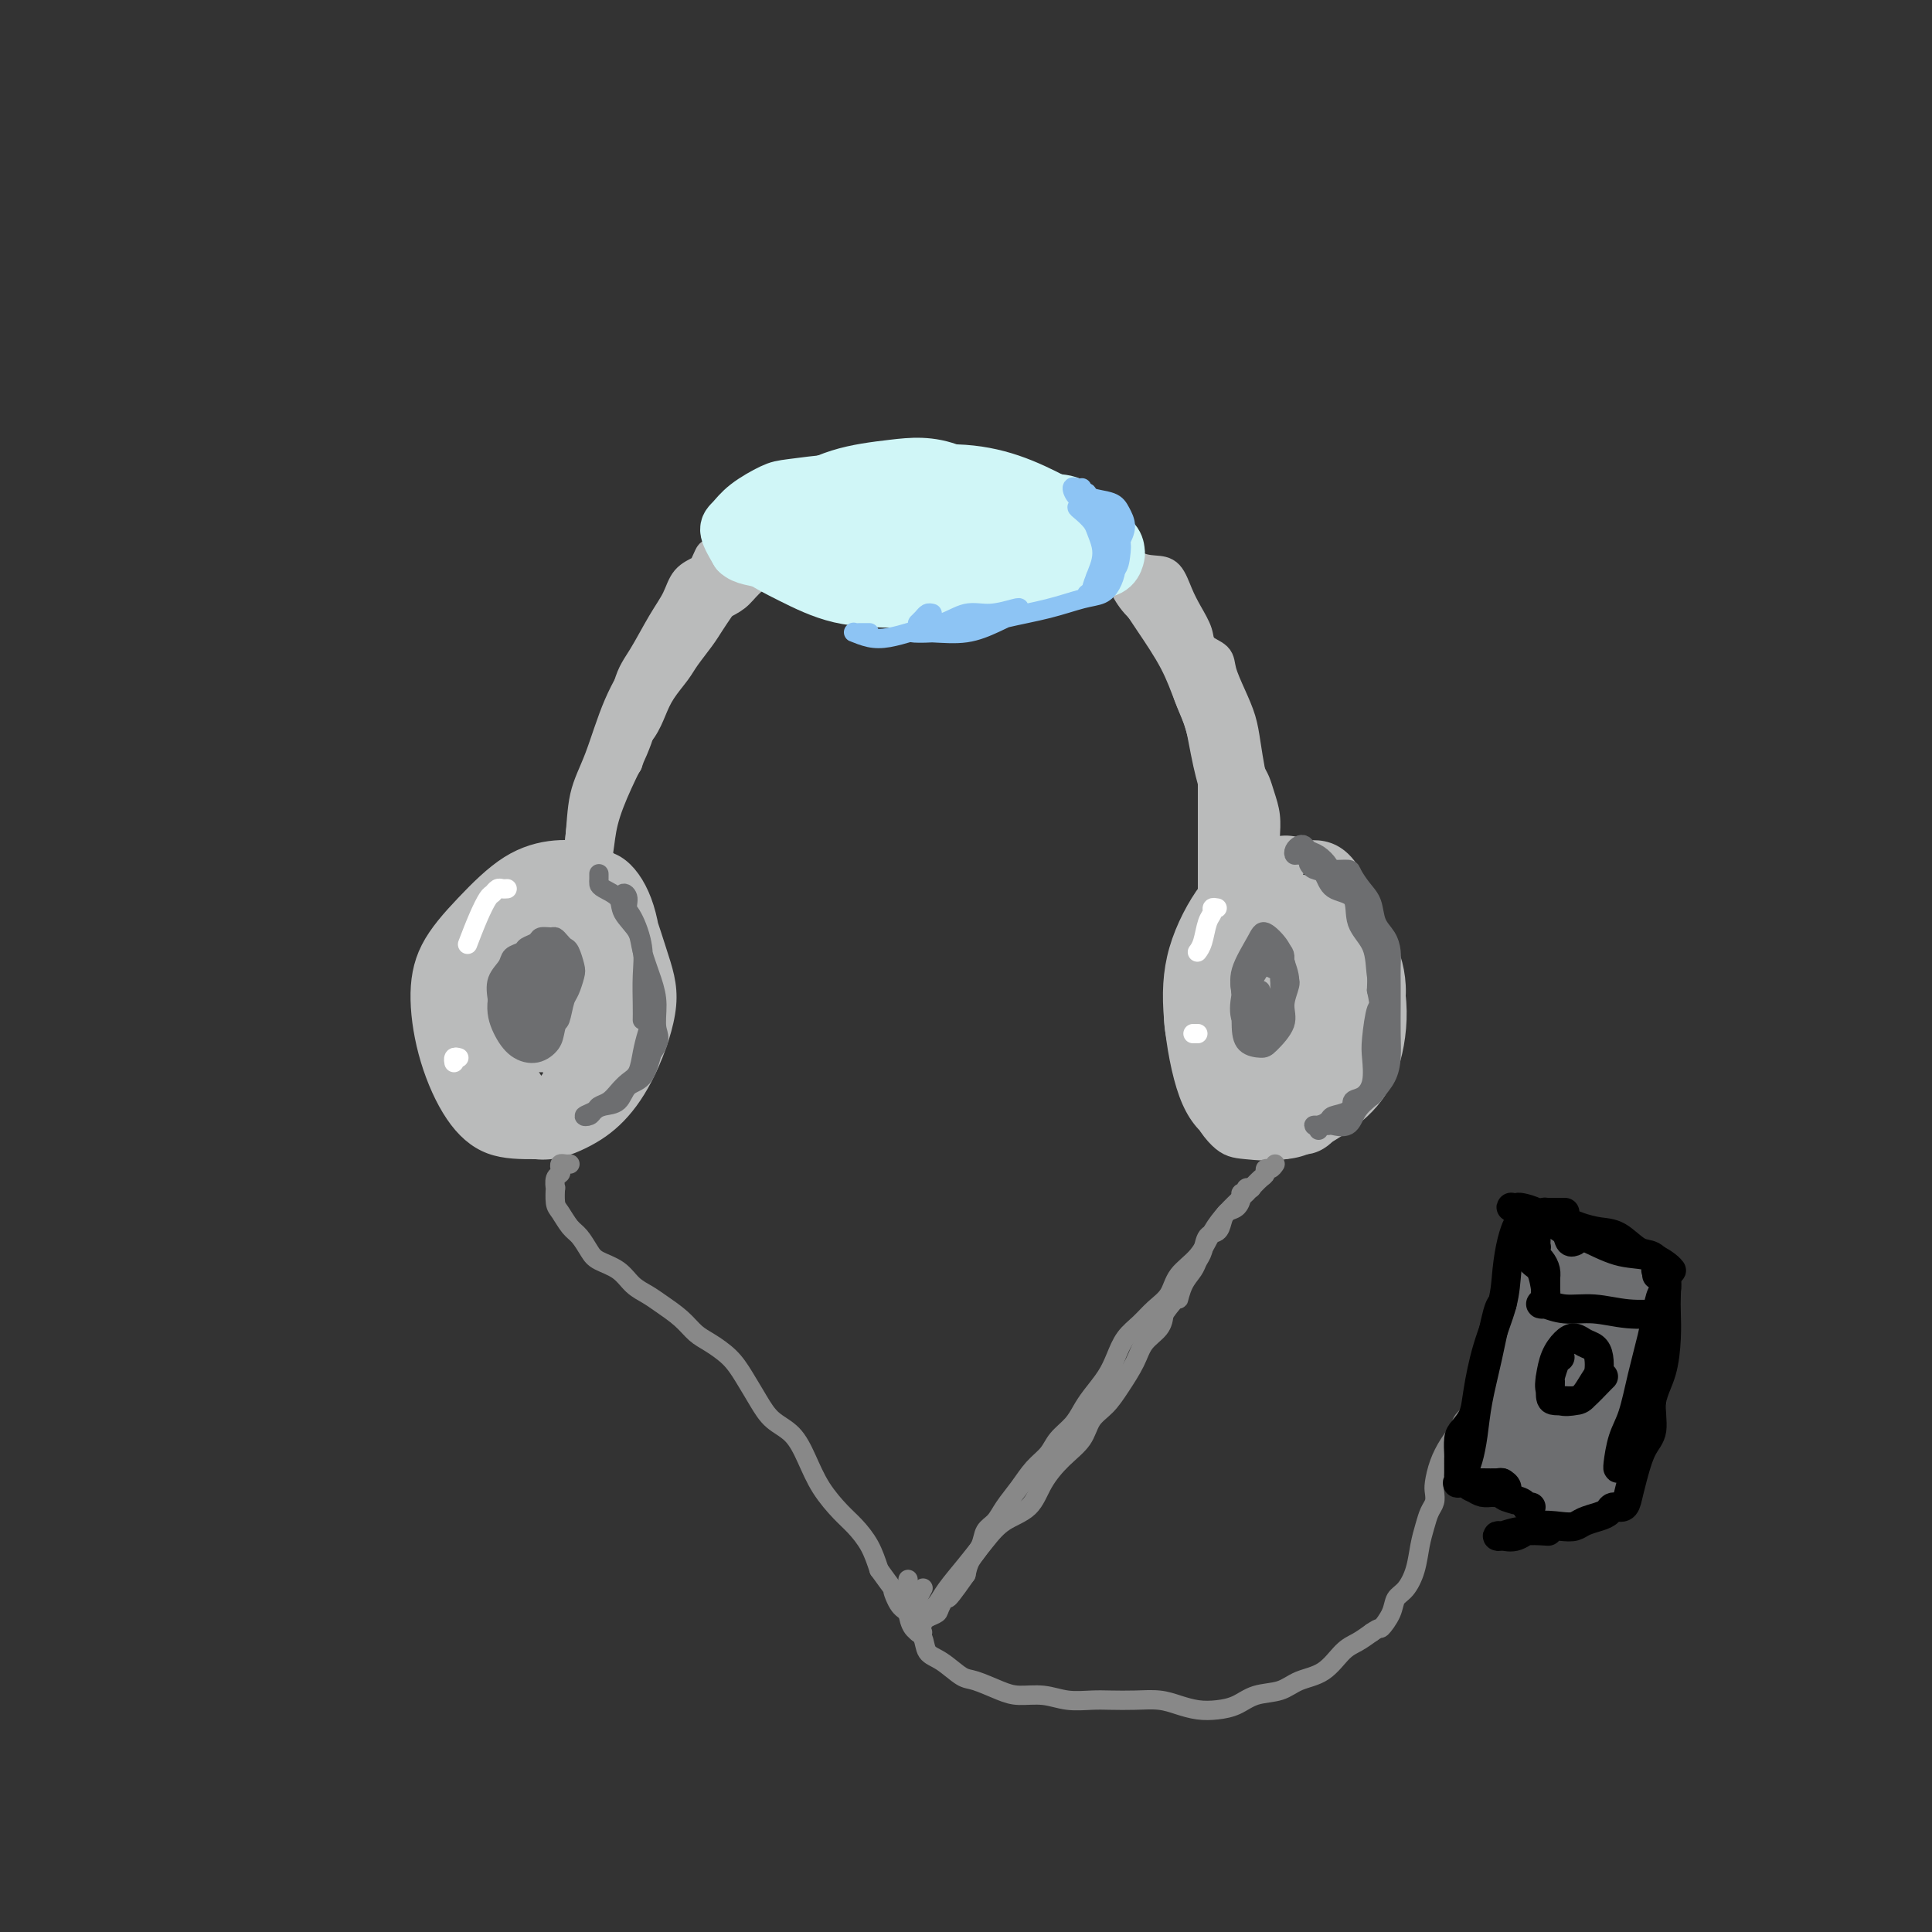 <svg viewBox='0 0 400 400' version='1.1' xmlns='http://www.w3.org/2000/svg' xmlns:xlink='http://www.w3.org/1999/xlink'><rect x="0" y="0" width="400" height="400" fill="#333333" stroke="none"/><g fill='none' stroke='rgb(186,187,187)' stroke-width='4' stroke-linecap='round' stroke-linejoin='round'><path d='M120,189c-0.196,0.071 -0.392,0.142 -1,1c-0.608,0.858 -1.629,2.501 -2,5c-0.371,2.499 -0.093,5.852 0,9c0.093,3.148 -0.000,6.092 0,9c0.000,2.908 0.094,5.781 0,8c-0.094,2.219 -0.377,3.783 0,5c0.377,1.217 1.413,2.087 2,2c0.587,-0.087 0.726,-1.131 1,-2c0.274,-0.869 0.684,-1.562 1,-4c0.316,-2.438 0.537,-6.622 1,-10c0.463,-3.378 1.169,-5.950 1,-10c-0.169,-4.050 -1.211,-9.579 -2,-13c-0.789,-3.421 -1.323,-4.736 -2,-5c-0.677,-0.264 -1.496,0.521 -2,3c-0.504,2.479 -0.693,6.650 -1,11c-0.307,4.350 -0.733,8.878 -1,13c-0.267,4.122 -0.377,7.837 0,11c0.377,3.163 1.240,5.774 2,7c0.760,1.226 1.418,1.067 2,1c0.582,-0.067 1.088,-0.042 2,-1c0.912,-0.958 2.229,-2.898 3,-6c0.771,-3.102 0.995,-7.364 1,-12c0.005,-4.636 -0.208,-9.645 -1,-14c-0.792,-4.355 -2.164,-8.054 -3,-10c-0.836,-1.946 -1.135,-2.138 -2,-1c-0.865,1.138 -2.297,3.607 -3,7c-0.703,3.393 -0.677,7.710 -1,12c-0.323,4.290 -0.994,8.552 -1,12c-0.006,3.448 0.652,6.082 1,8c0.348,1.918 0.385,3.119 1,3c0.615,-0.119 1.807,-1.560 3,-3'/><path d='M119,225c0.571,-1.345 0.500,-3.208 1,-6c0.500,-2.792 1.571,-6.512 2,-8c0.429,-1.488 0.214,-0.744 0,0'/></g>
<g fill='none' stroke='rgb(186,187,187)' stroke-width='6' stroke-linecap='round' stroke-linejoin='round'><path d='M123,196c-0.027,0.086 -0.054,0.171 -1,1c-0.946,0.829 -2.809,2.400 -4,4c-1.191,1.600 -1.708,3.229 -2,5c-0.292,1.771 -0.359,3.683 0,6c0.359,2.317 1.143,5.038 2,7c0.857,1.962 1.788,3.165 2,4c0.212,0.835 -0.294,1.302 0,1c0.294,-0.302 1.388,-1.373 2,-3c0.612,-1.627 0.741,-3.811 1,-7c0.259,-3.189 0.649,-7.383 1,-11c0.351,-3.617 0.661,-6.657 0,-10c-0.661,-3.343 -2.295,-6.989 -4,-9c-1.705,-2.011 -3.480,-2.388 -5,0c-1.520,2.388 -2.786,7.541 -4,12c-1.214,4.459 -2.376,8.226 -3,13c-0.624,4.774 -0.708,10.557 0,15c0.708,4.443 2.210,7.546 3,9c0.790,1.454 0.870,1.258 2,1c1.130,-0.258 3.310,-0.579 5,-2c1.690,-1.421 2.890,-3.942 4,-8c1.110,-4.058 2.132,-9.652 3,-15c0.868,-5.348 1.584,-10.450 1,-15c-0.584,-4.550 -2.468,-8.548 -4,-11c-1.532,-2.452 -2.710,-3.358 -4,-3c-1.290,0.358 -2.690,1.979 -4,5c-1.310,3.021 -2.528,7.441 -4,12c-1.472,4.559 -3.196,9.258 -4,14c-0.804,4.742 -0.688,9.528 0,13c0.688,3.472 1.947,5.632 3,7c1.053,1.368 1.899,1.945 3,2c1.101,0.055 2.457,-0.413 4,-2c1.543,-1.587 3.271,-4.294 5,-7'/><path d='M121,224c2.041,-3.744 2.644,-8.603 3,-13c0.356,-4.397 0.465,-8.332 0,-12c-0.465,-3.668 -1.505,-7.067 -3,-9c-1.495,-1.933 -3.445,-2.398 -5,-2c-1.555,0.398 -2.716,1.659 -4,4c-1.284,2.341 -2.691,5.760 -4,9c-1.309,3.240 -2.521,6.300 -3,10c-0.479,3.700 -0.225,8.040 1,11c1.225,2.960 3.421,4.541 5,6c1.579,1.459 2.542,2.796 4,3c1.458,0.204 3.410,-0.727 5,-2c1.590,-1.273 2.817,-2.890 4,-6c1.183,-3.110 2.320,-7.715 3,-12c0.680,-4.285 0.901,-8.252 0,-12c-0.901,-3.748 -2.926,-7.277 -5,-10c-2.074,-2.723 -4.197,-4.639 -6,-4c-1.803,0.639 -3.285,3.832 -5,7c-1.715,3.168 -3.664,6.311 -5,10c-1.336,3.689 -2.059,7.923 -2,12c0.059,4.077 0.899,7.996 2,11c1.101,3.004 2.464,5.092 4,6c1.536,0.908 3.245,0.637 5,0c1.755,-0.637 3.557,-1.638 5,-4c1.443,-2.362 2.527,-6.084 4,-10c1.473,-3.916 3.336,-8.027 4,-12c0.664,-3.973 0.131,-7.810 -1,-11c-1.131,-3.190 -2.858,-5.733 -4,-7c-1.142,-1.267 -1.698,-1.257 -3,0c-1.302,1.257 -3.351,3.762 -5,7c-1.649,3.238 -2.900,7.211 -4,11c-1.100,3.789 -2.050,7.395 -3,11'/><path d='M108,216c-0.743,5.270 0.901,7.446 2,9c1.099,1.554 1.654,2.487 3,3c1.346,0.513 3.481,0.605 5,0c1.519,-0.605 2.420,-1.906 4,-5c1.580,-3.094 3.838,-7.981 5,-12c1.162,-4.019 1.230,-7.169 1,-10c-0.230,-2.831 -0.756,-5.343 -2,-8c-1.244,-2.657 -3.205,-5.459 -5,-7c-1.795,-1.541 -3.425,-1.823 -5,-2c-1.575,-0.177 -3.095,-0.251 -5,1c-1.905,1.251 -4.195,3.825 -6,7c-1.805,3.175 -3.124,6.951 -4,10c-0.876,3.049 -1.309,5.373 -1,9c0.309,3.627 1.360,8.559 3,12c1.640,3.441 3.871,5.392 6,7c2.129,1.608 4.157,2.875 6,3c1.843,0.125 3.501,-0.890 5,-2c1.499,-1.110 2.839,-2.314 4,-5c1.161,-2.686 2.141,-6.854 3,-11c0.859,-4.146 1.596,-8.272 1,-13c-0.596,-4.728 -2.524,-10.060 -4,-14c-1.476,-3.940 -2.500,-6.489 -4,-8c-1.500,-1.511 -3.477,-1.985 -5,-2c-1.523,-0.015 -2.592,0.430 -4,1c-1.408,0.570 -3.155,1.267 -5,3c-1.845,1.733 -3.787,4.503 -5,8c-1.213,3.497 -1.695,7.722 -2,12c-0.305,4.278 -0.432,8.611 0,13c0.432,4.389 1.424,8.836 3,12c1.576,3.164 3.736,5.047 6,6c2.264,0.953 4.632,0.977 7,1'/><path d='M115,234c2.867,0.621 3.535,-1.325 5,-3c1.465,-1.675 3.727,-3.079 6,-6c2.273,-2.921 4.556,-7.357 6,-12c1.444,-4.643 2.049,-9.491 2,-14c-0.049,-4.509 -0.750,-8.677 -2,-12c-1.250,-3.323 -3.047,-5.799 -5,-7c-1.953,-1.201 -4.060,-1.125 -6,-1c-1.940,0.125 -3.713,0.299 -6,1c-2.287,0.701 -5.088,1.930 -8,4c-2.912,2.070 -5.935,4.982 -8,8c-2.065,3.018 -3.172,6.142 -4,10c-0.828,3.858 -1.378,8.452 -1,13c0.378,4.548 1.685,9.052 3,12c1.315,2.948 2.640,4.340 5,6c2.360,1.660 5.755,3.588 9,4c3.245,0.412 6.340,-0.693 9,-2c2.660,-1.307 4.885,-2.817 7,-5c2.115,-2.183 4.119,-5.040 6,-9c1.881,-3.960 3.637,-9.024 4,-13c0.363,-3.976 -0.668,-6.864 -2,-11c-1.332,-4.136 -2.965,-9.520 -5,-13c-2.035,-3.480 -4.471,-5.057 -7,-6c-2.529,-0.943 -5.152,-1.251 -8,-1c-2.848,0.251 -5.922,1.062 -9,3c-3.078,1.938 -6.160,5.003 -9,8c-2.840,2.997 -5.439,5.928 -7,9c-1.561,3.072 -2.084,6.287 -2,10c0.084,3.713 0.775,7.923 2,12c1.225,4.077 2.984,8.021 5,11c2.016,2.979 4.290,4.994 7,6c2.710,1.006 5.855,1.003 9,1'/><path d='M111,237c3.129,-0.618 6.450,-2.664 9,-5c2.550,-2.336 4.329,-4.961 6,-8c1.671,-3.039 3.233,-6.491 4,-10c0.767,-3.509 0.737,-7.073 0,-11c-0.737,-3.927 -2.182,-8.216 -4,-12c-1.818,-3.784 -4.009,-7.063 -6,-9c-1.991,-1.937 -3.781,-2.532 -6,-2c-2.219,0.532 -4.867,2.189 -8,4c-3.133,1.811 -6.751,3.774 -9,7c-2.249,3.226 -3.129,7.715 -4,11c-0.871,3.285 -1.733,5.365 -1,9c0.733,3.635 3.060,8.823 5,12c1.940,3.177 3.493,4.342 6,5c2.507,0.658 5.967,0.808 9,0c3.033,-0.808 5.638,-2.575 8,-5c2.362,-2.425 4.481,-5.507 6,-9c1.519,-3.493 2.437,-7.398 3,-11c0.563,-3.602 0.770,-6.902 -1,-10c-1.770,-3.098 -5.516,-5.993 -8,-8c-2.484,-2.007 -3.704,-3.127 -6,-2c-2.296,1.127 -5.668,4.501 -8,8c-2.332,3.499 -3.626,7.122 -5,11c-1.374,3.878 -2.830,8.009 -3,12c-0.170,3.991 0.944,7.840 2,10c1.056,2.160 2.054,2.631 4,3c1.946,0.369 4.841,0.636 7,0c2.159,-0.636 3.581,-2.176 5,-5c1.419,-2.824 2.834,-6.932 4,-11c1.166,-4.068 2.083,-8.095 2,-12c-0.083,-3.905 -1.167,-7.687 -2,-9c-0.833,-1.313 -1.417,-0.156 -2,1'/><path d='M118,191c-1.211,0.088 -2.239,4.310 -3,8c-0.761,3.690 -1.256,6.850 -2,10c-0.744,3.150 -1.736,6.290 -2,8c-0.264,1.710 0.202,1.991 1,2c0.798,0.009 1.928,-0.253 3,-2c1.072,-1.747 2.085,-4.979 3,-8c0.915,-3.021 1.731,-5.832 2,-8c0.269,-2.168 -0.008,-3.693 0,-4c0.008,-0.307 0.300,0.604 0,3c-0.300,2.396 -1.192,6.276 -2,9c-0.808,2.724 -1.532,4.293 -2,6c-0.468,1.707 -0.681,3.551 0,3c0.681,-0.551 2.256,-3.496 3,-6c0.744,-2.504 0.658,-4.565 1,-7c0.342,-2.435 1.114,-5.244 1,-5c-0.114,0.244 -1.113,3.540 -2,6c-0.887,2.460 -1.663,4.085 -2,5c-0.337,0.915 -0.235,1.122 0,1c0.235,-0.122 0.602,-0.571 1,-1c0.398,-0.429 0.828,-0.837 1,-1c0.172,-0.163 0.086,-0.082 0,0'/><path d='M120,178c0.139,0.349 0.279,0.698 0,1c-0.279,0.302 -0.976,0.555 -1,0c-0.024,-0.555 0.626,-1.920 1,-3c0.374,-1.080 0.470,-1.877 1,-3c0.530,-1.123 1.492,-2.572 2,-4c0.508,-1.428 0.563,-2.836 1,-4c0.437,-1.164 1.258,-2.086 2,-3c0.742,-0.914 1.405,-1.822 2,-3c0.595,-1.178 1.122,-2.626 2,-4c0.878,-1.374 2.107,-2.674 3,-4c0.893,-1.326 1.450,-2.680 2,-4c0.550,-1.320 1.092,-2.608 2,-4c0.908,-1.392 2.182,-2.889 3,-4c0.818,-1.111 1.179,-1.836 2,-3c0.821,-1.164 2.100,-2.767 3,-4c0.900,-1.233 1.419,-2.096 2,-3c0.581,-0.904 1.222,-1.850 2,-3c0.778,-1.150 1.693,-2.505 2,-3c0.307,-0.495 0.007,-0.129 0,0c-0.007,0.129 0.278,0.021 0,0c-0.278,-0.021 -1.119,0.044 -2,1c-0.881,0.956 -1.802,2.804 -3,4c-1.198,1.196 -2.674,1.740 -4,3c-1.326,1.260 -2.502,3.237 -4,5c-1.498,1.763 -3.319,3.313 -5,6c-1.681,2.687 -3.221,6.510 -5,10c-1.779,3.490 -3.796,6.647 -5,9c-1.204,2.353 -1.593,3.903 -2,6c-0.407,2.097 -0.830,4.742 -1,7c-0.170,2.258 -0.085,4.129 0,6'/><path d='M120,180c-0.480,3.690 -0.179,3.413 0,4c0.179,0.587 0.236,2.036 0,3c-0.236,0.964 -0.767,1.441 -1,1c-0.233,-0.441 -0.170,-1.800 0,-3c0.170,-1.200 0.446,-2.242 1,-4c0.554,-1.758 1.387,-4.231 2,-7c0.613,-2.769 1.007,-5.835 3,-10c1.993,-4.165 5.587,-9.428 8,-14c2.413,-4.572 3.647,-8.454 5,-11c1.353,-2.546 2.824,-3.755 4,-5c1.176,-1.245 2.056,-2.527 2,-3c-0.056,-0.473 -1.047,-0.138 -2,1c-0.953,1.138 -1.869,3.080 -3,5c-1.131,1.920 -2.479,3.819 -4,6c-1.521,2.181 -3.216,4.643 -5,8c-1.784,3.357 -3.656,7.607 -5,12c-1.344,4.393 -2.161,8.929 -3,12c-0.839,3.071 -1.699,4.677 -2,6c-0.301,1.323 -0.043,2.363 0,3c0.043,0.637 -0.129,0.870 0,1c0.129,0.130 0.561,0.156 1,0c0.439,-0.156 0.887,-0.493 1,-1c0.113,-0.507 -0.109,-1.182 0,-2c0.109,-0.818 0.549,-1.777 1,-3c0.451,-1.223 0.915,-2.709 1,-4c0.085,-1.291 -0.208,-2.386 0,-4c0.208,-1.614 0.917,-3.747 2,-6c1.083,-2.253 2.542,-4.627 4,-7'/><path d='M130,158c2.063,-5.613 2.221,-6.646 3,-9c0.779,-2.354 2.178,-6.027 4,-9c1.822,-2.973 4.065,-5.244 5,-7c0.935,-1.756 0.560,-2.996 1,-4c0.440,-1.004 1.693,-1.773 2,-2c0.307,-0.227 -0.332,0.088 -1,0c-0.668,-0.088 -1.364,-0.579 -2,0c-0.636,0.579 -1.212,2.229 -2,4c-0.788,1.771 -1.787,3.664 -3,5c-1.213,1.336 -2.640,2.116 -4,4c-1.360,1.884 -2.651,4.874 -4,9c-1.349,4.126 -2.754,9.388 -4,14c-1.246,4.612 -2.334,8.573 -3,12c-0.666,3.427 -0.911,6.320 -1,8c-0.089,1.680 -0.024,2.147 0,3c0.024,0.853 0.006,2.091 0,3c-0.006,0.909 0.002,1.489 0,2c-0.002,0.511 -0.012,0.951 0,1c0.012,0.049 0.045,-0.295 0,-1c-0.045,-0.705 -0.168,-1.771 0,-3c0.168,-1.229 0.627,-2.621 1,-4c0.373,-1.379 0.660,-2.743 1,-4c0.340,-1.257 0.734,-2.405 1,-4c0.266,-1.595 0.404,-3.637 1,-6c0.596,-2.363 1.650,-5.045 3,-8c1.350,-2.955 2.994,-6.181 4,-9c1.006,-2.819 1.373,-5.230 2,-8c0.627,-2.770 1.515,-5.900 3,-9c1.485,-3.100 3.567,-6.172 5,-9c1.433,-2.828 2.216,-5.414 3,-8'/><path d='M145,119c3.322,-8.059 1.626,-2.705 1,-1c-0.626,1.705 -0.184,-0.239 0,-1c0.184,-0.761 0.108,-0.338 0,0c-0.108,0.338 -0.248,0.593 -1,1c-0.752,0.407 -2.116,0.966 -3,2c-0.884,1.034 -1.286,2.541 -2,4c-0.714,1.459 -1.738,2.868 -3,5c-1.262,2.132 -2.763,4.985 -4,7c-1.237,2.015 -2.212,3.190 -3,6c-0.788,2.810 -1.391,7.253 -2,11c-0.609,3.747 -1.224,6.798 -2,9c-0.776,2.202 -1.713,3.554 -2,5c-0.287,1.446 0.077,2.986 0,5c-0.077,2.014 -0.595,4.504 -1,6c-0.405,1.496 -0.698,2.000 -1,3c-0.302,1.000 -0.615,2.496 -1,3c-0.385,0.504 -0.842,0.017 -1,0c-0.158,-0.017 -0.015,0.437 0,0c0.015,-0.437 -0.097,-1.766 0,-3c0.097,-1.234 0.402,-2.375 1,-4c0.598,-1.625 1.490,-3.736 2,-6c0.510,-2.264 0.638,-4.680 1,-7c0.362,-2.320 0.958,-4.543 2,-7c1.042,-2.457 2.530,-5.149 4,-8c1.470,-2.851 2.922,-5.860 4,-8c1.078,-2.140 1.780,-3.410 3,-5c1.220,-1.590 2.956,-3.498 4,-5c1.044,-1.502 1.397,-2.597 2,-4c0.603,-1.403 1.458,-3.115 2,-4c0.542,-0.885 0.771,-0.942 1,-1'/><path d='M146,122c3.112,-5.617 0.892,-2.160 0,-1c-0.892,1.160 -0.456,0.022 -1,0c-0.544,-0.022 -2.066,1.073 -3,2c-0.934,0.927 -1.278,1.688 -2,3c-0.722,1.312 -1.822,3.176 -3,5c-1.178,1.824 -2.434,3.609 -4,6c-1.566,2.391 -3.443,5.387 -5,9c-1.557,3.613 -2.794,7.842 -4,11c-1.206,3.158 -2.379,5.245 -3,8c-0.621,2.755 -0.688,6.177 -1,9c-0.312,2.823 -0.868,5.048 -1,7c-0.132,1.952 0.161,3.631 0,5c-0.161,1.369 -0.775,2.429 -1,3c-0.225,0.571 -0.063,0.652 0,1c0.063,0.348 0.025,0.964 0,1c-0.025,0.036 -0.036,-0.509 0,-1c0.036,-0.491 0.121,-0.929 0,-2c-0.121,-1.071 -0.448,-2.777 0,-4c0.448,-1.223 1.672,-1.964 2,-3c0.328,-1.036 -0.241,-2.366 0,-4c0.241,-1.634 1.291,-3.573 2,-6c0.709,-2.427 1.077,-5.341 2,-8c0.923,-2.659 2.402,-5.063 4,-8c1.598,-2.937 3.315,-6.406 5,-9c1.685,-2.594 3.339,-4.313 4,-5c0.661,-0.687 0.331,-0.344 0,0'/><path d='M267,180c-0.040,0.082 -0.080,0.163 -1,0c-0.920,-0.163 -2.719,-0.572 -5,0c-2.281,0.572 -5.042,2.123 -7,4c-1.958,1.877 -3.112,4.079 -4,7c-0.888,2.921 -1.512,6.562 -2,10c-0.488,3.438 -0.842,6.675 -1,11c-0.158,4.325 -0.122,9.739 1,14c1.122,4.261 3.329,7.370 5,9c1.671,1.630 2.807,1.780 5,2c2.193,0.220 5.442,0.510 8,0c2.558,-0.510 4.424,-1.821 6,-4c1.576,-2.179 2.860,-5.226 4,-9c1.140,-3.774 2.136,-8.275 3,-13c0.864,-4.725 1.598,-9.675 1,-15c-0.598,-5.325 -2.527,-11.025 -4,-14c-1.473,-2.975 -2.489,-3.225 -4,-4c-1.511,-0.775 -3.517,-2.074 -6,-2c-2.483,0.074 -5.443,1.522 -8,3c-2.557,1.478 -4.712,2.986 -7,6c-2.288,3.014 -4.709,7.535 -6,12c-1.291,4.465 -1.452,8.874 -1,14c0.452,5.126 1.516,10.969 3,15c1.484,4.031 3.386,6.251 6,8c2.614,1.749 5.938,3.028 9,3c3.062,-0.028 5.861,-1.364 9,-3c3.139,-1.636 6.616,-3.572 9,-6c2.384,-2.428 3.674,-5.349 5,-9c1.326,-3.651 2.687,-8.034 3,-12c0.313,-3.966 -0.421,-7.517 -2,-11c-1.579,-3.483 -4.002,-6.899 -6,-9c-1.998,-2.101 -3.571,-2.886 -6,-3c-2.429,-0.114 -5.715,0.443 -9,1'/><path d='M265,185c-4.735,0.635 -9.072,3.221 -12,6c-2.928,2.779 -4.446,5.749 -6,9c-1.554,3.251 -3.143,6.784 -3,11c0.143,4.216 2.018,9.117 4,13c1.982,3.883 4.071,6.748 7,9c2.929,2.252 6.697,3.892 10,4c3.303,0.108 6.143,-1.317 9,-3c2.857,-1.683 5.733,-3.624 8,-6c2.267,-2.376 3.924,-5.188 5,-9c1.076,-3.812 1.569,-8.625 1,-13c-0.569,-4.375 -2.202,-8.313 -4,-13c-1.798,-4.687 -3.762,-10.123 -6,-13c-2.238,-2.877 -4.749,-3.193 -7,-3c-2.251,0.193 -4.243,0.896 -7,2c-2.757,1.104 -6.279,2.610 -9,5c-2.721,2.390 -4.643,5.666 -6,9c-1.357,3.334 -2.151,6.728 -2,11c0.151,4.272 1.245,9.422 3,14c1.755,4.578 4.169,8.585 7,11c2.831,2.415 6.080,3.238 9,3c2.920,-0.238 5.513,-1.538 8,-3c2.487,-1.462 4.870,-3.087 6,-6c1.130,-2.913 1.007,-7.112 1,-11c-0.007,-3.888 0.102,-7.463 -1,-12c-1.102,-4.537 -3.413,-10.036 -6,-13c-2.587,-2.964 -5.448,-3.391 -8,-3c-2.552,0.391 -4.794,1.602 -7,5c-2.206,3.398 -4.375,8.983 -6,13c-1.625,4.017 -2.707,6.466 -3,10c-0.293,3.534 0.202,8.153 1,11c0.798,2.847 1.899,3.924 3,5'/><path d='M254,228c1.441,2.550 3.042,0.926 5,0c1.958,-0.926 4.271,-1.155 6,-4c1.729,-2.845 2.873,-8.306 4,-13c1.127,-4.694 2.237,-8.620 2,-13c-0.237,-4.380 -1.823,-9.213 -3,-12c-1.177,-2.787 -1.947,-3.527 -3,-2c-1.053,1.527 -2.388,5.321 -4,9c-1.612,3.679 -3.500,7.241 -5,11c-1.500,3.759 -2.610,7.713 -3,12c-0.390,4.287 -0.059,8.906 0,12c0.059,3.094 -0.156,4.661 0,5c0.156,0.339 0.681,-0.551 1,-2c0.319,-1.449 0.432,-3.455 1,-7c0.568,-3.545 1.592,-8.627 2,-14c0.408,-5.373 0.201,-11.036 0,-16c-0.201,-4.964 -0.395,-9.227 0,-11c0.395,-1.773 1.380,-1.056 2,1c0.620,2.056 0.874,5.449 1,9c0.126,3.551 0.124,7.258 0,11c-0.124,3.742 -0.369,7.518 -1,11c-0.631,3.482 -1.646,6.668 -2,9c-0.354,2.332 -0.047,3.809 0,4c0.047,0.191 -0.166,-0.904 0,-4c0.166,-3.096 0.713,-8.191 1,-13c0.287,-4.809 0.316,-9.331 1,-15c0.684,-5.669 2.023,-12.486 3,-15c0.977,-2.514 1.590,-0.726 2,1c0.410,1.726 0.615,3.391 1,7c0.385,3.609 0.950,9.164 1,13c0.050,3.836 -0.414,5.953 -1,9c-0.586,3.047 -1.293,7.023 -2,11'/><path d='M263,222c-0.723,3.980 -1.029,3.931 -1,4c0.029,0.069 0.393,0.256 1,-2c0.607,-2.256 1.459,-6.956 2,-12c0.541,-5.044 0.773,-10.433 1,-15c0.227,-4.567 0.451,-8.312 1,-10c0.549,-1.688 1.425,-1.319 2,1c0.575,2.319 0.850,6.586 1,10c0.150,3.414 0.174,5.973 0,9c-0.174,3.027 -0.548,6.521 -1,9c-0.452,2.479 -0.984,3.942 -1,4c-0.016,0.058 0.483,-1.288 1,-4c0.517,-2.712 1.052,-6.789 2,-11c0.948,-4.211 2.307,-8.555 3,-12c0.693,-3.445 0.718,-5.992 1,-6c0.282,-0.008 0.821,2.522 1,6c0.179,3.478 -0.002,7.902 0,11c0.002,3.098 0.186,4.869 0,7c-0.186,2.131 -0.743,4.623 -1,6c-0.257,1.377 -0.212,1.640 0,1c0.212,-0.640 0.593,-2.182 1,-4c0.407,-1.818 0.840,-3.913 1,-6c0.160,-2.087 0.046,-4.168 0,-5c-0.046,-0.832 -0.023,-0.416 0,0'/><path d='M262,178c-0.000,0.271 -0.000,0.541 0,1c0.000,0.459 0.001,1.106 0,1c-0.001,-0.106 -0.003,-0.965 0,-2c0.003,-1.035 0.012,-2.245 0,-3c-0.012,-0.755 -0.045,-1.055 0,-2c0.045,-0.945 0.167,-2.534 0,-4c-0.167,-1.466 -0.622,-2.810 -1,-4c-0.378,-1.190 -0.679,-2.226 -1,-3c-0.321,-0.774 -0.664,-1.287 -1,-2c-0.336,-0.713 -0.667,-1.625 -1,-2c-0.333,-0.375 -0.668,-0.212 -1,-1c-0.332,-0.788 -0.662,-2.528 -1,-4c-0.338,-1.472 -0.685,-2.676 -1,-4c-0.315,-1.324 -0.598,-2.766 -1,-4c-0.402,-1.234 -0.922,-2.259 -1,-3c-0.078,-0.741 0.284,-1.200 0,-2c-0.284,-0.800 -1.216,-1.943 -2,-3c-0.784,-1.057 -1.419,-2.029 -2,-3c-0.581,-0.971 -1.106,-1.940 -2,-3c-0.894,-1.060 -2.157,-2.211 -3,-3c-0.843,-0.789 -1.268,-1.216 -2,-2c-0.732,-0.784 -1.773,-1.926 -3,-3c-1.227,-1.074 -2.639,-2.080 -4,-3c-1.361,-0.920 -2.670,-1.756 -4,-2c-1.330,-0.244 -2.680,0.103 -4,0c-1.320,-0.103 -2.611,-0.655 -4,-1c-1.389,-0.345 -2.878,-0.484 -4,-1c-1.122,-0.516 -1.879,-1.408 -3,-2c-1.121,-0.592 -2.606,-0.883 -4,-1c-1.394,-0.117 -2.697,-0.058 -4,0'/><path d='M208,113c-4.406,-0.547 -3.920,0.584 -5,1c-1.080,0.416 -3.727,0.115 -6,0c-2.273,-0.115 -4.172,-0.046 -6,0c-1.828,0.046 -3.583,0.068 -5,0c-1.417,-0.068 -2.495,-0.224 -4,0c-1.505,0.224 -3.438,0.830 -5,1c-1.562,0.170 -2.752,-0.096 -4,0c-1.248,0.096 -2.553,0.552 -4,1c-1.447,0.448 -3.034,0.886 -4,1c-0.966,0.114 -1.310,-0.097 -2,0c-0.690,0.097 -1.725,0.502 -3,1c-1.275,0.498 -2.789,1.088 -4,2c-1.211,0.912 -2.120,2.146 -3,3c-0.880,0.854 -1.731,1.329 -3,2c-1.269,0.671 -2.956,1.539 -4,2c-1.044,0.461 -1.443,0.515 -2,1c-0.557,0.485 -1.270,1.402 -2,2c-0.730,0.598 -1.475,0.877 -2,1c-0.525,0.123 -0.829,0.092 -1,0c-0.171,-0.092 -0.210,-0.243 0,-1c0.210,-0.757 0.667,-2.118 1,-3c0.333,-0.882 0.542,-1.285 1,-2c0.458,-0.715 1.165,-1.743 2,-3c0.835,-1.257 1.798,-2.742 3,-4c1.202,-1.258 2.642,-2.290 4,-3c1.358,-0.710 2.632,-1.097 4,-2c1.368,-0.903 2.830,-2.320 4,-3c1.170,-0.680 2.049,-0.623 3,-1c0.951,-0.377 1.976,-1.189 3,-2'/><path d='M164,107c3.334,-1.876 2.670,-1.067 3,-1c0.330,0.067 1.654,-0.610 3,-1c1.346,-0.390 2.714,-0.494 4,-1c1.286,-0.506 2.489,-1.415 4,-2c1.511,-0.585 3.330,-0.847 5,-1c1.670,-0.153 3.192,-0.199 5,0c1.808,0.199 3.903,0.641 6,1c2.097,0.359 4.195,0.633 6,1c1.805,0.367 3.318,0.826 5,1c1.682,0.174 3.532,0.062 5,1c1.468,0.938 2.555,2.925 4,4c1.445,1.075 3.248,1.239 5,2c1.752,0.761 3.454,2.120 5,3c1.546,0.880 2.936,1.281 4,2c1.064,0.719 1.803,1.757 3,3c1.197,1.243 2.853,2.692 4,4c1.147,1.308 1.786,2.474 3,4c1.214,1.526 3.001,3.410 4,5c0.999,1.590 1.208,2.884 2,4c0.792,1.116 2.166,2.055 3,3c0.834,0.945 1.126,1.898 2,3c0.874,1.102 2.329,2.355 3,4c0.671,1.645 0.557,3.682 1,5c0.443,1.318 1.442,1.915 2,3c0.558,1.085 0.674,2.656 1,4c0.326,1.344 0.862,2.461 1,4c0.138,1.539 -0.120,3.501 0,5c0.120,1.499 0.620,2.536 1,4c0.380,1.464 0.641,3.356 1,5c0.359,1.644 0.817,3.041 1,4c0.183,0.959 0.092,1.479 0,2'/><path d='M260,182c1.238,5.889 0.332,2.611 0,1c-0.332,-1.611 -0.092,-1.556 0,-2c0.092,-0.444 0.036,-1.388 0,-3c-0.036,-1.612 -0.050,-3.893 0,-6c0.050,-2.107 0.166,-4.039 0,-6c-0.166,-1.961 -0.612,-3.949 -1,-6c-0.388,-2.051 -0.718,-4.163 -1,-6c-0.282,-1.837 -0.517,-3.398 -1,-5c-0.483,-1.602 -1.214,-3.246 -2,-5c-0.786,-1.754 -1.628,-3.617 -2,-5c-0.372,-1.383 -0.274,-2.287 -1,-3c-0.726,-0.713 -2.277,-1.235 -3,-2c-0.723,-0.765 -0.619,-1.774 -1,-3c-0.381,-1.226 -1.248,-2.669 -2,-4c-0.752,-1.331 -1.388,-2.549 -2,-4c-0.612,-1.451 -1.199,-3.136 -2,-4c-0.801,-0.864 -1.814,-0.906 -3,-1c-1.186,-0.094 -2.544,-0.238 -4,-1c-1.456,-0.762 -3.010,-2.142 -4,-3c-0.990,-0.858 -1.414,-1.193 -2,-2c-0.586,-0.807 -1.333,-2.087 -2,-3c-0.667,-0.913 -1.255,-1.460 -2,-2c-0.745,-0.540 -1.647,-1.073 -3,-1c-1.353,0.073 -3.158,0.752 -5,1c-1.842,0.248 -3.720,0.067 -6,0c-2.280,-0.067 -4.960,-0.018 -7,0c-2.040,0.018 -3.440,0.005 -5,0c-1.560,-0.005 -3.280,-0.003 -5,0'/><path d='M194,107c-5.256,0.319 -4.396,0.618 -5,1c-0.604,0.382 -2.671,0.848 -4,1c-1.329,0.152 -1.919,-0.011 -3,0c-1.081,0.011 -2.651,0.194 -4,0c-1.349,-0.194 -2.475,-0.766 -4,-1c-1.525,-0.234 -3.447,-0.131 -5,0c-1.553,0.131 -2.737,0.290 -4,1c-1.263,0.710 -2.607,1.973 -4,3c-1.393,1.027 -2.836,1.819 -4,2c-1.164,0.181 -2.049,-0.251 -3,0c-0.951,0.251 -1.970,1.183 -3,2c-1.030,0.817 -2.072,1.518 -3,2c-0.928,0.482 -1.741,0.747 -2,1c-0.259,0.253 0.037,0.496 1,0c0.963,-0.496 2.593,-1.730 5,-3c2.407,-1.270 5.593,-2.575 8,-4c2.407,-1.425 4.037,-2.968 7,-4c2.963,-1.032 7.260,-1.552 10,-2c2.740,-0.448 3.922,-0.822 5,-1c1.078,-0.178 2.053,-0.158 2,0c-0.053,0.158 -1.132,0.454 -2,1c-0.868,0.546 -1.524,1.341 -3,2c-1.476,0.659 -3.773,1.181 -6,2c-2.227,0.819 -4.385,1.935 -7,3c-2.615,1.065 -5.688,2.080 -8,3c-2.312,0.920 -3.863,1.744 -5,2c-1.137,0.256 -1.862,-0.055 -2,0c-0.138,0.055 0.309,0.476 1,0c0.691,-0.476 1.626,-1.850 3,-3c1.374,-1.150 3.187,-2.075 5,-3'/><path d='M160,112c1.877,-1.575 3.071,-2.514 5,-3c1.929,-0.486 4.595,-0.521 7,-1c2.405,-0.479 4.550,-1.404 7,-2c2.450,-0.596 5.203,-0.864 7,-1c1.797,-0.136 2.636,-0.139 4,0c1.364,0.139 3.254,0.419 5,1c1.746,0.581 3.348,1.462 5,2c1.652,0.538 3.355,0.733 5,1c1.645,0.267 3.232,0.608 5,1c1.768,0.392 3.717,0.837 5,1c1.283,0.163 1.900,0.043 3,0c1.100,-0.043 2.682,-0.010 3,0c0.318,0.010 -0.627,-0.004 -2,0c-1.373,0.004 -3.174,0.027 -5,0c-1.826,-0.027 -3.678,-0.105 -6,0c-2.322,0.105 -5.113,0.391 -8,1c-2.887,0.609 -5.871,1.539 -9,2c-3.129,0.461 -6.402,0.453 -9,1c-2.598,0.547 -4.520,1.648 -6,2c-1.480,0.352 -2.518,-0.045 -3,0c-0.482,0.045 -0.408,0.532 0,0c0.408,-0.532 1.151,-2.084 2,-3c0.849,-0.916 1.803,-1.198 3,-2c1.197,-0.802 2.638,-2.125 4,-3c1.362,-0.875 2.647,-1.304 4,-2c1.353,-0.696 2.775,-1.661 4,-2c1.225,-0.339 2.253,-0.053 4,0c1.747,0.053 4.213,-0.128 6,0c1.787,0.128 2.893,0.564 4,1'/><path d='M204,106c2.818,0.269 2.864,0.443 4,1c1.136,0.557 3.361,1.497 5,2c1.639,0.503 2.692,0.568 4,1c1.308,0.432 2.872,1.231 4,2c1.128,0.769 1.820,1.509 3,2c1.180,0.491 2.847,0.735 4,1c1.153,0.265 1.793,0.552 3,1c1.207,0.448 2.980,1.056 4,2c1.020,0.944 1.288,2.223 2,3c0.712,0.777 1.867,1.051 3,2c1.133,0.949 2.244,2.575 3,4c0.756,1.425 1.158,2.651 2,4c0.842,1.349 2.123,2.821 3,4c0.877,1.179 1.348,2.064 2,3c0.652,0.936 1.485,1.921 2,3c0.515,1.079 0.711,2.251 1,4c0.289,1.749 0.669,4.075 1,6c0.331,1.925 0.611,3.450 1,5c0.389,1.550 0.885,3.126 1,5c0.115,1.874 -0.152,4.047 0,6c0.152,1.953 0.721,3.684 1,6c0.279,2.316 0.267,5.215 0,7c-0.267,1.785 -0.789,2.457 -1,3c-0.211,0.543 -0.112,0.957 0,1c0.112,0.043 0.237,-0.285 0,-1c-0.237,-0.715 -0.837,-1.816 -1,-3c-0.163,-1.184 0.111,-2.451 0,-4c-0.111,-1.549 -0.607,-3.378 -1,-6c-0.393,-2.622 -0.684,-6.035 -1,-9c-0.316,-2.965 -0.658,-5.483 -1,-8'/><path d='M252,153c-0.845,-5.415 -0.959,-3.952 -1,-3c-0.041,0.952 -0.011,1.395 0,3c0.011,1.605 0.003,4.374 0,7c-0.003,2.626 -0.002,5.109 0,8c0.002,2.891 0.004,6.191 0,9c-0.004,2.809 -0.015,5.126 0,7c0.015,1.874 0.057,3.304 0,4c-0.057,0.696 -0.211,0.658 0,1c0.211,0.342 0.789,1.063 1,1c0.211,-0.063 0.057,-0.910 0,-2c-0.057,-1.090 -0.015,-2.421 0,-3c0.015,-0.579 0.005,-0.404 0,-1c-0.005,-0.596 -0.004,-1.962 0,-3c0.004,-1.038 0.012,-1.749 0,-3c-0.012,-1.251 -0.045,-3.041 0,-5c0.045,-1.959 0.168,-4.087 0,-6c-0.168,-1.913 -0.626,-3.610 -1,-5c-0.374,-1.390 -0.664,-2.472 -1,-4c-0.336,-1.528 -0.719,-3.501 -1,-5c-0.281,-1.499 -0.460,-2.525 -1,-4c-0.540,-1.475 -1.441,-3.398 -2,-5c-0.559,-1.602 -0.775,-2.882 -1,-4c-0.225,-1.118 -0.459,-2.072 -1,-3c-0.541,-0.928 -1.391,-1.828 -2,-3c-0.609,-1.172 -0.978,-2.614 -2,-4c-1.022,-1.386 -2.696,-2.714 -4,-4c-1.304,-1.286 -2.236,-2.530 -3,-4c-0.764,-1.470 -1.360,-3.165 -2,-4c-0.640,-0.835 -1.326,-0.810 -2,-1c-0.674,-0.190 -1.337,-0.595 -2,-1'/><path d='M227,116c-2.197,-2.391 -1.191,-1.370 -1,-1c0.191,0.370 -0.435,0.089 -1,0c-0.565,-0.089 -1.071,0.015 -1,0c0.071,-0.015 0.720,-0.149 1,0c0.280,0.149 0.193,0.582 1,1c0.807,0.418 2.509,0.821 4,2c1.491,1.179 2.770,3.134 4,5c1.230,1.866 2.412,3.642 4,6c1.588,2.358 3.581,5.298 5,8c1.419,2.702 2.264,5.166 3,7c0.736,1.834 1.363,3.037 2,5c0.637,1.963 1.284,4.684 2,7c0.716,2.316 1.502,4.226 2,6c0.498,1.774 0.707,3.412 1,5c0.293,1.588 0.671,3.126 1,5c0.329,1.874 0.610,4.085 1,6c0.390,1.915 0.889,3.534 1,5c0.111,1.466 -0.167,2.778 0,5c0.167,2.222 0.777,5.354 1,8c0.223,2.646 0.058,4.808 0,7c-0.058,2.192 -0.010,4.416 0,7c0.010,2.584 -0.018,5.530 0,8c0.018,2.470 0.083,4.466 0,6c-0.083,1.534 -0.313,2.607 0,4c0.313,1.393 1.171,3.108 2,4c0.829,0.892 1.631,0.963 2,1c0.369,0.037 0.305,0.041 1,0c0.695,-0.041 2.149,-0.126 3,0c0.851,0.126 1.100,0.465 2,0c0.900,-0.465 2.450,-1.732 4,-3'/><path d='M271,230c1.749,-1.095 1.623,-2.333 2,-4c0.377,-1.667 1.257,-3.765 2,-7c0.743,-3.235 1.350,-7.608 1,-12c-0.350,-4.392 -1.657,-8.803 -3,-12c-1.343,-3.197 -2.722,-5.179 -4,-6c-1.278,-0.821 -2.456,-0.479 -4,1c-1.544,1.479 -3.455,4.095 -5,7c-1.545,2.905 -2.726,6.098 -4,9c-1.274,2.902 -2.643,5.513 -3,9c-0.357,3.487 0.298,7.852 1,11c0.702,3.148 1.451,5.080 3,6c1.549,0.920 3.896,0.828 6,1c2.104,0.172 3.963,0.606 6,0c2.037,-0.606 4.251,-2.253 6,-4c1.749,-1.747 3.033,-3.593 4,-6c0.967,-2.407 1.619,-5.374 2,-8c0.381,-2.626 0.493,-4.911 0,-7c-0.493,-2.089 -1.592,-3.982 -3,-6c-1.408,-2.018 -3.126,-4.163 -5,-5c-1.874,-0.837 -3.904,-0.368 -6,1c-2.096,1.368 -4.259,3.633 -6,6c-1.741,2.367 -3.061,4.835 -4,8c-0.939,3.165 -1.497,7.027 -1,10c0.497,2.973 2.049,5.058 4,7c1.951,1.942 4.302,3.740 6,5c1.698,1.260 2.744,1.981 4,2c1.256,0.019 2.720,-0.663 4,-2c1.280,-1.337 2.374,-3.327 3,-5c0.626,-1.673 0.784,-3.027 1,-6c0.216,-2.973 0.490,-7.564 0,-11c-0.490,-3.436 -1.745,-5.718 -3,-8'/><path d='M275,204c-1.277,-3.087 -2.970,-1.304 -4,0c-1.030,1.304 -1.398,2.130 -2,4c-0.602,1.870 -1.436,4.785 -2,8c-0.564,3.215 -0.856,6.729 -1,9c-0.144,2.271 -0.140,3.298 0,4c0.140,0.702 0.416,1.078 1,1c0.584,-0.078 1.476,-0.612 2,-2c0.524,-1.388 0.678,-3.632 1,-6c0.322,-2.368 0.810,-4.861 1,-7c0.190,-2.139 0.080,-3.925 0,-5c-0.080,-1.075 -0.131,-1.439 0,-1c0.131,0.439 0.445,1.679 0,3c-0.445,1.321 -1.651,2.721 -2,4c-0.349,1.279 0.157,2.437 0,3c-0.157,0.563 -0.976,0.532 -1,0c-0.024,-0.532 0.748,-1.566 1,-3c0.252,-1.434 -0.016,-3.270 0,-5c0.016,-1.730 0.317,-3.354 0,-5c-0.317,-1.646 -1.251,-3.314 -2,-4c-0.749,-0.686 -1.312,-0.389 -2,0c-0.688,0.389 -1.500,0.872 -2,2c-0.500,1.128 -0.688,2.902 -1,5c-0.312,2.098 -0.748,4.521 -1,7c-0.252,2.479 -0.319,5.015 0,7c0.319,1.985 1.024,3.421 2,4c0.976,0.579 2.223,0.302 3,0c0.777,-0.302 1.085,-0.627 2,-2c0.915,-1.373 2.439,-3.793 3,-6c0.561,-2.207 0.160,-4.202 0,-5c-0.160,-0.798 -0.080,-0.399 0,0'/><path d='M268,213c-0.013,0.303 -0.026,0.606 0,1c0.026,0.394 0.090,0.881 0,1c-0.090,0.119 -0.336,-0.128 0,0c0.336,0.128 1.253,0.632 2,0c0.747,-0.632 1.324,-2.401 2,-4c0.676,-1.599 1.452,-3.030 2,-4c0.548,-0.970 0.869,-1.479 1,-1c0.131,0.479 0.074,1.946 0,4c-0.074,2.054 -0.164,4.695 0,7c0.164,2.305 0.583,4.274 1,5c0.417,0.726 0.834,0.207 1,0c0.166,-0.207 0.083,-0.104 0,0'/></g>
<g fill='none' stroke='rgb(109,110,112)' stroke-width='4' stroke-linecap='round' stroke-linejoin='round'><path d='M124,181c-0.002,-0.088 -0.003,-0.176 0,0c0.003,0.176 0.012,0.616 0,1c-0.012,0.384 -0.045,0.714 0,1c0.045,0.286 0.169,0.530 1,1c0.831,0.470 2.369,1.168 3,2c0.631,0.832 0.355,1.799 1,3c0.645,1.201 2.211,2.638 3,4c0.789,1.362 0.801,2.650 1,4c0.199,1.350 0.586,2.762 1,4c0.414,1.238 0.854,2.301 1,3c0.146,0.699 -0.001,1.034 0,2c0.001,0.966 0.152,2.562 0,4c-0.152,1.438 -0.607,2.717 -1,4c-0.393,1.283 -0.724,2.571 -1,4c-0.276,1.429 -0.498,2.999 -1,4c-0.502,1.001 -1.285,1.434 -2,2c-0.715,0.566 -1.363,1.266 -2,2c-0.637,0.734 -1.264,1.504 -2,2c-0.736,0.496 -1.582,0.719 -2,1c-0.418,0.281 -0.408,0.622 -1,1c-0.592,0.378 -1.784,0.794 -2,1c-0.216,0.206 0.546,0.203 1,0c0.454,-0.203 0.601,-0.604 1,-1c0.399,-0.396 1.052,-0.786 2,-1c0.948,-0.214 2.192,-0.253 3,-1c0.808,-0.747 1.179,-2.201 2,-3c0.821,-0.799 2.092,-0.943 3,-2c0.908,-1.057 1.454,-3.029 2,-5'/><path d='M135,218c2.075,-2.744 1.262,-3.605 1,-5c-0.262,-1.395 0.027,-3.325 0,-5c-0.027,-1.675 -0.371,-3.096 -1,-5c-0.629,-1.904 -1.545,-4.291 -2,-6c-0.455,-1.709 -0.449,-2.739 -1,-4c-0.551,-1.261 -1.659,-2.752 -2,-4c-0.341,-1.248 0.084,-2.254 0,-3c-0.084,-0.746 -0.678,-1.234 -1,-1c-0.322,0.234 -0.374,1.189 0,2c0.374,0.811 1.172,1.479 2,3c0.828,1.521 1.686,3.897 2,6c0.314,2.103 0.084,3.935 0,6c-0.084,2.065 -0.023,4.364 0,6c0.023,1.636 0.006,2.610 0,3c-0.006,0.390 -0.003,0.195 0,0'/><path d='M113,194c0.334,0.341 0.669,0.682 1,1c0.331,0.318 0.660,0.615 1,1c0.340,0.385 0.691,0.860 1,2c0.309,1.140 0.578,2.945 1,4c0.422,1.055 0.999,1.361 1,2c0.001,0.639 -0.574,1.612 -1,3c-0.426,1.388 -0.703,3.193 -1,4c-0.297,0.807 -0.612,0.616 -1,1c-0.388,0.384 -0.847,1.341 -1,2c-0.153,0.659 0.001,1.018 0,1c-0.001,-0.018 -0.155,-0.412 0,-1c0.155,-0.588 0.619,-1.369 1,-2c0.381,-0.631 0.677,-1.112 1,-2c0.323,-0.888 0.672,-2.182 1,-3c0.328,-0.818 0.635,-1.161 1,-2c0.365,-0.839 0.789,-2.175 1,-3c0.211,-0.825 0.211,-1.139 0,-2c-0.211,-0.861 -0.633,-2.269 -1,-3c-0.367,-0.731 -0.680,-0.785 -1,-1c-0.320,-0.215 -0.648,-0.590 -1,-1c-0.352,-0.410 -0.728,-0.853 -1,-1c-0.272,-0.147 -0.439,0.002 -1,0c-0.561,-0.002 -1.516,-0.156 -2,0c-0.484,0.156 -0.496,0.622 -1,1c-0.504,0.378 -1.502,0.670 -2,1c-0.498,0.330 -0.498,0.699 -1,1c-0.502,0.301 -1.506,0.534 -2,1c-0.494,0.466 -0.479,1.164 -1,2c-0.521,0.836 -1.577,1.810 -2,3c-0.423,1.190 -0.211,2.595 0,4'/><path d='M103,207c-0.367,2.531 0.216,4.359 1,6c0.784,1.641 1.769,3.093 3,4c1.231,0.907 2.708,1.267 4,1c1.292,-0.267 2.399,-1.162 3,-2c0.601,-0.838 0.697,-1.620 1,-3c0.303,-1.380 0.812,-3.359 1,-5c0.188,-1.641 0.054,-2.943 0,-4c-0.054,-1.057 -0.028,-1.867 -1,-3c-0.972,-1.133 -2.941,-2.589 -4,-3c-1.059,-0.411 -1.207,0.223 -2,1c-0.793,0.777 -2.231,1.698 -3,3c-0.769,1.302 -0.869,2.983 -1,5c-0.131,2.017 -0.291,4.368 0,6c0.291,1.632 1.035,2.545 2,3c0.965,0.455 2.153,0.452 3,0c0.847,-0.452 1.355,-1.354 2,-3c0.645,-1.646 1.429,-4.038 2,-6c0.571,-1.962 0.931,-3.496 1,-5c0.069,-1.504 -0.153,-2.979 -1,-4c-0.847,-1.021 -2.320,-1.587 -3,-1c-0.680,0.587 -0.568,2.327 -1,4c-0.432,1.673 -1.409,3.277 -2,5c-0.591,1.723 -0.797,3.564 -1,5c-0.203,1.436 -0.405,2.467 0,3c0.405,0.533 1.415,0.568 2,0c0.585,-0.568 0.743,-1.738 1,-3c0.257,-1.262 0.613,-2.617 1,-4c0.387,-1.383 0.805,-2.793 1,-4c0.195,-1.207 0.168,-2.209 0,-3c-0.168,-0.791 -0.477,-1.369 -1,-1c-0.523,0.369 -1.262,1.684 -2,3'/><path d='M109,202c-0.698,1.072 -0.943,2.752 -1,4c-0.057,1.248 0.076,2.066 0,3c-0.076,0.934 -0.359,1.986 0,2c0.359,0.014 1.360,-1.010 2,-2c0.640,-0.990 0.918,-1.946 1,-3c0.082,-1.054 -0.030,-2.205 0,-3c0.030,-0.795 0.204,-1.234 0,-1c-0.204,0.234 -0.786,1.140 -1,2c-0.214,0.860 -0.061,1.674 0,2c0.061,0.326 0.031,0.163 0,0'/><path d='M271,179c-0.060,-0.105 -0.121,-0.211 0,0c0.121,0.211 0.422,0.737 1,1c0.578,0.263 1.433,0.262 2,1c0.567,0.738 0.844,2.213 2,3c1.156,0.787 3.189,0.884 4,2c0.811,1.116 0.399,3.249 1,5c0.601,1.751 2.214,3.118 3,5c0.786,1.882 0.746,4.278 1,6c0.254,1.722 0.801,2.772 1,4c0.199,1.228 0.050,2.636 0,4c-0.050,1.364 -0.000,2.684 0,4c0.000,1.316 -0.048,2.628 0,4c0.048,1.372 0.194,2.805 0,4c-0.194,1.195 -0.728,2.151 -1,3c-0.272,0.849 -0.281,1.589 -1,2c-0.719,0.411 -2.146,0.492 -3,1c-0.854,0.508 -1.133,1.443 -2,2c-0.867,0.557 -2.322,0.738 -3,1c-0.678,0.262 -0.581,0.606 -1,1c-0.419,0.394 -1.355,0.837 -2,1c-0.645,0.163 -1.000,0.046 -1,0c0.000,-0.046 0.355,-0.021 1,0c0.645,0.021 1.579,0.039 2,0c0.421,-0.039 0.329,-0.134 1,0c0.671,0.134 2.104,0.498 3,0c0.896,-0.498 1.256,-1.856 2,-3c0.744,-1.144 1.872,-2.072 3,-3'/><path d='M284,227c1.392,-1.650 2.373,-2.776 3,-4c0.627,-1.224 0.900,-2.547 1,-4c0.100,-1.453 0.027,-3.035 0,-5c-0.027,-1.965 -0.009,-4.311 0,-6c0.009,-1.689 0.010,-2.719 0,-4c-0.010,-1.281 -0.029,-2.811 0,-4c0.029,-1.189 0.107,-2.036 0,-3c-0.107,-0.964 -0.400,-2.044 -1,-3c-0.600,-0.956 -1.507,-1.787 -2,-3c-0.493,-1.213 -0.574,-2.808 -1,-4c-0.426,-1.192 -1.199,-1.982 -2,-3c-0.801,-1.018 -1.632,-2.266 -2,-3c-0.368,-0.734 -0.273,-0.956 -1,-1c-0.727,-0.044 -2.275,0.090 -3,0c-0.725,-0.090 -0.628,-0.403 -1,-1c-0.372,-0.597 -1.214,-1.478 -2,-2c-0.786,-0.522 -1.518,-0.686 -2,-1c-0.482,-0.314 -0.716,-0.778 -1,-1c-0.284,-0.222 -0.620,-0.201 -1,0c-0.380,0.201 -0.804,0.583 -1,1c-0.196,0.417 -0.164,0.870 0,1c0.164,0.130 0.460,-0.063 1,0c0.540,0.063 1.324,0.382 2,1c0.676,0.618 1.246,1.535 2,2c0.754,0.465 1.694,0.479 3,1c1.306,0.521 2.977,1.548 4,3c1.023,1.452 1.398,3.327 2,5c0.602,1.673 1.431,3.143 2,5c0.569,1.857 0.877,4.102 1,6c0.123,1.898 0.062,3.449 0,5'/><path d='M285,205c0.833,3.837 0.414,2.930 0,4c-0.414,1.070 -0.823,4.117 -1,6c-0.177,1.883 -0.123,2.602 0,4c0.123,1.398 0.314,3.473 0,5c-0.314,1.527 -1.135,2.504 -2,3c-0.865,0.496 -1.776,0.510 -2,1c-0.224,0.490 0.238,1.456 0,2c-0.238,0.544 -1.178,0.667 -2,1c-0.822,0.333 -1.527,0.878 -2,1c-0.473,0.122 -0.715,-0.177 -1,0c-0.285,0.177 -0.612,0.831 -1,1c-0.388,0.169 -0.835,-0.147 -1,0c-0.165,0.147 -0.047,0.756 0,1c0.047,0.244 0.024,0.122 0,0'/><path d='M261,205c0.024,0.966 0.048,1.932 0,3c-0.048,1.068 -0.167,2.239 0,3c0.167,0.761 0.619,1.113 1,1c0.381,-0.113 0.691,-0.690 1,-1c0.309,-0.310 0.616,-0.352 1,-1c0.384,-0.648 0.844,-1.902 1,-3c0.156,-1.098 0.007,-2.041 0,-3c-0.007,-0.959 0.129,-1.935 0,-3c-0.129,-1.065 -0.523,-2.220 -1,-3c-0.477,-0.780 -1.036,-1.184 -2,-1c-0.964,0.184 -2.333,0.957 -3,2c-0.667,1.043 -0.632,2.355 -1,4c-0.368,1.645 -1.139,3.624 -1,5c0.139,1.376 1.190,2.149 2,3c0.810,0.851 1.381,1.779 2,2c0.619,0.221 1.288,-0.267 2,-1c0.712,-0.733 1.467,-1.713 2,-3c0.533,-1.287 0.845,-2.880 1,-4c0.155,-1.120 0.154,-1.766 0,-3c-0.154,-1.234 -0.461,-3.056 -1,-4c-0.539,-0.944 -1.309,-1.010 -2,-1c-0.691,0.010 -1.304,0.097 -2,1c-0.696,0.903 -1.477,2.621 -2,4c-0.523,1.379 -0.790,2.419 -1,4c-0.210,1.581 -0.364,3.705 0,5c0.364,1.295 1.246,1.763 2,2c0.754,0.237 1.379,0.243 2,0c0.621,-0.243 1.239,-0.735 2,-2c0.761,-1.265 1.667,-3.302 2,-5c0.333,-1.698 0.095,-3.057 0,-4c-0.095,-0.943 -0.048,-1.472 0,-2'/><path d='M266,200c-0.047,-2.178 -1.163,-2.125 -2,-2c-0.837,0.125 -1.395,0.320 -2,1c-0.605,0.680 -1.256,1.844 -2,3c-0.744,1.156 -1.581,2.305 -2,4c-0.419,1.695 -0.420,3.935 0,5c0.420,1.065 1.261,0.956 2,1c0.739,0.044 1.377,0.240 2,0c0.623,-0.240 1.233,-0.916 2,-2c0.767,-1.084 1.692,-2.576 2,-4c0.308,-1.424 0.000,-2.780 0,-4c-0.000,-1.220 0.308,-2.303 0,-3c-0.308,-0.697 -1.231,-1.008 -2,-1c-0.769,0.008 -1.382,0.335 -2,1c-0.618,0.665 -1.241,1.668 -2,3c-0.759,1.332 -1.656,2.993 -2,4c-0.344,1.007 -0.137,1.361 0,2c0.137,0.639 0.203,1.565 1,2c0.797,0.435 2.324,0.380 3,0c0.676,-0.380 0.501,-1.087 1,-2c0.499,-0.913 1.672,-2.034 2,-3c0.328,-0.966 -0.190,-1.776 0,-3c0.190,-1.224 1.087,-2.862 1,-4c-0.087,-1.138 -1.158,-1.776 -2,-2c-0.842,-0.224 -1.455,-0.034 -2,0c-0.545,0.034 -1.020,-0.090 -2,1c-0.980,1.090 -2.463,3.392 -3,5c-0.537,1.608 -0.127,2.522 0,4c0.127,1.478 -0.028,3.520 0,5c0.028,1.480 0.238,2.398 1,3c0.762,0.602 2.075,0.886 3,1c0.925,0.114 1.463,0.057 2,0'/><path d='M263,215c1.186,-0.559 1.651,-2.455 2,-4c0.349,-1.545 0.581,-2.737 1,-4c0.419,-1.263 1.026,-2.595 1,-4c-0.026,-1.405 -0.684,-2.883 -1,-4c-0.316,-1.117 -0.291,-1.873 -1,-3c-0.709,-1.127 -2.152,-2.627 -3,-3c-0.848,-0.373 -1.102,0.380 -2,2c-0.898,1.620 -2.441,4.109 -3,6c-0.559,1.891 -0.135,3.186 0,5c0.135,1.814 -0.019,4.148 0,6c0.019,1.852 0.210,3.220 1,4c0.790,0.780 2.177,0.970 3,1c0.823,0.030 1.082,-0.099 2,-1c0.918,-0.901 2.496,-2.575 3,-4c0.504,-1.425 -0.067,-2.603 0,-4c0.067,-1.397 0.771,-3.015 1,-4c0.229,-0.985 -0.018,-1.337 -1,-2c-0.982,-0.663 -2.701,-1.638 -4,-2c-1.299,-0.362 -2.180,-0.111 -3,1c-0.820,1.111 -1.581,3.081 -2,5c-0.419,1.919 -0.498,3.786 0,5c0.498,1.214 1.571,1.775 2,2c0.429,0.225 0.215,0.112 0,0'/></g>
<g fill='none' stroke='rgb(255,255,255)' stroke-width='4' stroke-linecap='round' stroke-linejoin='round'><path d='M252,188c-0.447,-0.081 -0.894,-0.162 -1,0c-0.106,0.162 0.129,0.565 0,1c-0.129,0.435 -0.622,0.900 -1,2c-0.378,1.100 -0.640,2.835 -1,4c-0.360,1.165 -0.817,1.762 -1,2c-0.183,0.238 -0.091,0.119 0,0'/><path d='M248,214c-0.417,0.000 -0.833,0.000 -1,0c-0.167,0.000 -0.083,0.000 0,0'/><path d='M105,184c-0.335,0.028 -0.670,0.056 -1,0c-0.330,-0.056 -0.656,-0.196 -1,0c-0.344,0.196 -0.705,0.729 -1,1c-0.295,0.271 -0.522,0.279 -1,1c-0.478,0.721 -1.206,2.156 -2,4c-0.794,1.844 -1.656,4.098 -2,5c-0.344,0.902 -0.172,0.451 0,0'/><path d='M95,219c-0.422,-0.111 -0.844,-0.222 -1,0c-0.156,0.222 -0.044,0.778 0,1c0.044,0.222 0.022,0.111 0,0'/></g>
<g fill='none' stroke='rgb(208,246,247)' stroke-width='12' stroke-linecap='round' stroke-linejoin='round'><path d='M176,107c-2.259,-0.074 -4.519,-0.148 -6,0c-1.481,0.148 -2.185,0.520 -3,1c-0.815,0.480 -1.742,1.070 -2,2c-0.258,0.930 0.152,2.200 1,3c0.848,0.800 2.133,1.128 4,2c1.867,0.872 4.315,2.286 7,3c2.685,0.714 5.608,0.729 9,1c3.392,0.271 7.252,0.799 11,1c3.748,0.201 7.385,0.077 10,0c2.615,-0.077 4.210,-0.105 5,0c0.790,0.105 0.776,0.343 1,0c0.224,-0.343 0.687,-1.266 0,-2c-0.687,-0.734 -2.524,-1.280 -4,-2c-1.476,-0.720 -2.593,-1.613 -5,-3c-2.407,-1.387 -6.106,-3.267 -10,-5c-3.894,-1.733 -7.984,-3.317 -12,-4c-4.016,-0.683 -7.957,-0.464 -11,0c-3.043,0.464 -5.189,1.174 -7,2c-1.811,0.826 -3.287,1.770 -4,3c-0.713,1.230 -0.663,2.748 0,4c0.663,1.252 1.940,2.239 4,3c2.060,0.761 4.903,1.298 8,2c3.097,0.702 6.449,1.570 10,2c3.551,0.430 7.301,0.421 11,0c3.699,-0.421 7.345,-1.254 10,-2c2.655,-0.746 4.318,-1.407 6,-2c1.682,-0.593 3.385,-1.120 4,-2c0.615,-0.880 0.144,-2.112 0,-3c-0.144,-0.888 0.038,-1.431 -1,-3c-1.038,-1.569 -3.297,-4.162 -6,-6c-2.703,-1.838 -5.852,-2.919 -9,-4'/><path d='M197,98c-4.498,-1.839 -8.243,-1.438 -12,-1c-3.757,0.438 -7.526,0.912 -11,2c-3.474,1.088 -6.652,2.791 -9,4c-2.348,1.209 -3.867,1.925 -5,3c-1.133,1.075 -1.878,2.508 -2,4c-0.122,1.492 0.381,3.041 2,4c1.619,0.959 4.353,1.328 8,2c3.647,0.672 8.207,1.648 12,2c3.793,0.352 6.817,0.079 11,0c4.183,-0.079 9.523,0.037 13,0c3.477,-0.037 5.090,-0.228 7,-1c1.910,-0.772 4.116,-2.124 6,-3c1.884,-0.876 3.446,-1.275 4,-2c0.554,-0.725 0.099,-1.776 -1,-3c-1.099,-1.224 -2.844,-2.620 -5,-4c-2.156,-1.380 -4.725,-2.745 -8,-4c-3.275,-1.255 -7.255,-2.401 -11,-3c-3.745,-0.599 -7.253,-0.650 -11,0c-3.747,0.650 -7.733,2.001 -11,3c-3.267,0.999 -5.814,1.648 -8,3c-2.186,1.352 -4.011,3.409 -5,5c-0.989,1.591 -1.142,2.715 -1,4c0.142,1.285 0.579,2.730 2,4c1.421,1.270 3.826,2.363 7,3c3.174,0.637 7.117,0.817 11,1c3.883,0.183 7.706,0.370 12,0c4.294,-0.370 9.059,-1.295 13,-2c3.941,-0.705 7.056,-1.189 10,-2c2.944,-0.811 5.716,-1.949 7,-3c1.284,-1.051 1.081,-2.015 1,-3c-0.081,-0.985 -0.041,-1.993 0,-3'/><path d='M223,108c-0.566,-1.626 -2.482,-2.691 -5,-4c-2.518,-1.309 -5.639,-2.861 -9,-4c-3.361,-1.139 -6.963,-1.866 -11,-2c-4.037,-0.134 -8.510,0.323 -13,1c-4.490,0.677 -8.998,1.573 -13,2c-4.002,0.427 -7.497,0.386 -10,1c-2.503,0.614 -4.015,1.885 -5,3c-0.985,1.115 -1.444,2.075 -2,3c-0.556,0.925 -1.208,1.817 -1,3c0.208,1.183 1.275,2.658 3,4c1.725,1.342 4.107,2.551 7,4c2.893,1.449 6.296,3.139 10,4c3.704,0.861 7.709,0.895 12,1c4.291,0.105 8.868,0.282 13,0c4.132,-0.282 7.821,-1.023 11,-2c3.179,-0.977 5.850,-2.189 8,-3c2.150,-0.811 3.780,-1.220 5,-2c1.220,-0.780 2.031,-1.930 2,-3c-0.031,-1.070 -0.905,-2.062 -2,-3c-1.095,-0.938 -2.410,-1.824 -4,-3c-1.590,-1.176 -3.453,-2.642 -6,-4c-2.547,-1.358 -5.778,-2.609 -9,-3c-3.222,-0.391 -6.436,0.079 -10,0c-3.564,-0.079 -7.479,-0.706 -11,-1c-3.521,-0.294 -6.648,-0.254 -10,0c-3.352,0.254 -6.928,0.724 -9,1c-2.072,0.276 -2.641,0.358 -4,1c-1.359,0.642 -3.509,1.842 -5,3c-1.491,1.158 -2.325,2.273 -3,3c-0.675,0.727 -1.193,1.065 -1,2c0.193,0.935 1.096,2.468 2,4'/><path d='M153,114c1.129,1.226 3.453,1.290 6,2c2.547,0.710 5.317,2.067 9,3c3.683,0.933 8.277,1.441 13,2c4.723,0.559 9.573,1.167 14,1c4.427,-0.167 8.430,-1.109 12,-2c3.570,-0.891 6.708,-1.729 10,-2c3.292,-0.271 6.738,0.027 9,0c2.262,-0.027 3.340,-0.379 4,-1c0.660,-0.621 0.901,-1.512 1,-2c0.099,-0.488 0.056,-0.575 0,-1c-0.056,-0.425 -0.126,-1.188 -1,-2c-0.874,-0.812 -2.554,-1.671 -4,-3c-1.446,-1.329 -2.658,-3.127 -4,-4c-1.342,-0.873 -2.813,-0.819 -5,-1c-2.187,-0.181 -5.091,-0.595 -8,-1c-2.909,-0.405 -5.824,-0.801 -9,-1c-3.176,-0.199 -6.613,-0.201 -10,0c-3.387,0.201 -6.725,0.604 -10,1c-3.275,0.396 -6.488,0.784 -9,1c-2.512,0.216 -4.323,0.260 -6,1c-1.677,0.740 -3.219,2.176 -4,3c-0.781,0.824 -0.800,1.037 -1,2c-0.200,0.963 -0.582,2.677 0,4c0.582,1.323 2.126,2.254 4,3c1.874,0.746 4.076,1.305 7,2c2.924,0.695 6.568,1.526 10,2c3.432,0.474 6.652,0.591 10,0c3.348,-0.591 6.825,-1.890 9,-3c2.175,-1.110 3.047,-2.030 4,-3c0.953,-0.970 1.987,-1.992 2,-3c0.013,-1.008 -0.993,-2.004 -2,-3'/><path d='M204,109c-0.932,-1.816 -3.264,-3.355 -6,-4c-2.736,-0.645 -5.878,-0.397 -9,0c-3.122,0.397 -6.223,0.942 -9,2c-2.777,1.058 -5.228,2.629 -7,4c-1.772,1.371 -2.865,2.544 -3,3c-0.135,0.456 0.689,0.197 2,0c1.311,-0.197 3.109,-0.331 5,-1c1.891,-0.669 3.876,-1.875 6,-3c2.124,-1.125 4.388,-2.171 6,-3c1.612,-0.829 2.573,-1.440 3,-2c0.427,-0.560 0.321,-1.068 0,-1c-0.321,0.068 -0.857,0.712 -2,1c-1.143,0.288 -2.894,0.222 -4,1c-1.106,0.778 -1.567,2.402 -2,3c-0.433,0.598 -0.838,0.171 -1,0c-0.162,-0.171 -0.081,-0.085 0,0'/></g>
<g fill='none' stroke='rgb(141,196,244)' stroke-width='4' stroke-linecap='round' stroke-linejoin='round'><path d='M225,106c-0.294,-0.406 -0.587,-0.811 -1,-1c-0.413,-0.189 -0.944,-0.161 -1,0c-0.056,0.161 0.364,0.455 1,1c0.636,0.545 1.488,1.342 2,2c0.512,0.658 0.683,1.178 1,2c0.317,0.822 0.780,1.947 1,3c0.220,1.053 0.198,2.034 0,3c-0.198,0.966 -0.572,1.918 -1,3c-0.428,1.082 -0.911,2.294 -1,3c-0.089,0.706 0.217,0.906 0,1c-0.217,0.094 -0.955,0.082 -1,0c-0.045,-0.082 0.603,-0.234 1,-1c0.397,-0.766 0.542,-2.147 1,-3c0.458,-0.853 1.230,-1.176 2,-2c0.770,-0.824 1.537,-2.147 2,-3c0.463,-0.853 0.621,-1.236 1,-2c0.379,-0.764 0.978,-1.908 1,-3c0.022,-1.092 -0.534,-2.132 -1,-3c-0.466,-0.868 -0.844,-1.564 -2,-2c-1.156,-0.436 -3.092,-0.613 -4,-1c-0.908,-0.387 -0.787,-0.983 -1,-1c-0.213,-0.017 -0.758,0.547 -1,1c-0.242,0.453 -0.180,0.797 0,1c0.180,0.203 0.480,0.267 1,1c0.520,0.733 1.261,2.136 2,3c0.739,0.864 1.476,1.188 2,2c0.524,0.812 0.834,2.113 1,3c0.166,0.887 0.189,1.362 0,2c-0.189,0.638 -0.589,1.441 -1,2c-0.411,0.559 -0.832,0.874 -1,1c-0.168,0.126 -0.084,0.063 0,0'/><path d='M193,127c-0.341,-0.082 -0.683,-0.163 -1,0c-0.317,0.163 -0.610,0.572 -1,1c-0.390,0.428 -0.879,0.876 -1,1c-0.121,0.124 0.125,-0.075 1,0c0.875,0.075 2.378,0.426 4,0c1.622,-0.426 3.362,-1.629 5,-2c1.638,-0.371 3.175,0.088 5,0c1.825,-0.088 3.940,-0.724 5,-1c1.060,-0.276 1.065,-0.193 1,0c-0.065,0.193 -0.199,0.496 -1,1c-0.801,0.504 -2.268,1.207 -4,2c-1.732,0.793 -3.730,1.674 -6,2c-2.270,0.326 -4.814,0.095 -7,0c-2.186,-0.095 -4.016,-0.056 -4,0c0.016,0.056 1.876,0.127 4,0c2.124,-0.127 4.512,-0.453 7,-1c2.488,-0.547 5.076,-1.315 8,-2c2.924,-0.685 6.185,-1.289 9,-2c2.815,-0.711 5.185,-1.531 7,-2c1.815,-0.469 3.075,-0.586 4,-1c0.925,-0.414 1.516,-1.123 2,-2c0.484,-0.877 0.862,-1.920 1,-3c0.138,-1.080 0.037,-2.197 0,-3c-0.037,-0.803 -0.010,-1.293 0,-2c0.010,-0.707 0.003,-1.631 0,-2c-0.003,-0.369 -0.001,-0.185 0,0'/><path d='M224,101c-0.296,0.052 -0.592,0.104 -1,0c-0.408,-0.104 -0.929,-0.362 -1,0c-0.071,0.362 0.307,1.346 1,2c0.693,0.654 1.701,0.980 3,2c1.299,1.020 2.889,2.734 4,4c1.111,1.266 1.744,2.084 2,3c0.256,0.916 0.135,1.931 0,3c-0.135,1.069 -0.284,2.194 -1,3c-0.716,0.806 -2.001,1.294 -3,2c-0.999,0.706 -1.714,1.630 -2,2c-0.286,0.370 -0.143,0.185 0,0'/><path d='M180,131c-0.750,-0.008 -1.500,-0.015 -2,0c-0.500,0.015 -0.750,0.053 -1,0c-0.250,-0.053 -0.501,-0.196 0,0c0.501,0.196 1.753,0.733 3,1c1.247,0.267 2.490,0.264 4,0c1.510,-0.264 3.289,-0.790 4,-1c0.711,-0.210 0.356,-0.105 0,0'/></g>
<g fill='none' stroke='rgb(136,136,136)' stroke-width='4' stroke-linecap='round' stroke-linejoin='round'><path d='M118,241c-0.312,0.023 -0.623,0.046 -1,0c-0.377,-0.046 -0.819,-0.162 -1,0c-0.181,0.162 -0.101,0.601 0,1c0.101,0.399 0.223,0.758 0,1c-0.223,0.242 -0.790,0.367 -1,1c-0.210,0.633 -0.064,1.773 0,2c0.064,0.227 0.047,-0.460 0,0c-0.047,0.460 -0.125,2.066 0,3c0.125,0.934 0.454,1.195 1,2c0.546,0.805 1.308,2.154 2,3c0.692,0.846 1.315,1.189 2,2c0.685,0.811 1.433,2.090 2,3c0.567,0.910 0.955,1.450 2,2c1.045,0.550 2.748,1.109 4,2c1.252,0.891 2.054,2.115 3,3c0.946,0.885 2.037,1.430 3,2c0.963,0.570 1.798,1.166 3,2c1.202,0.834 2.772,1.905 4,3c1.228,1.095 2.114,2.214 3,3c0.886,0.786 1.772,1.239 3,2c1.228,0.761 2.797,1.829 4,3c1.203,1.171 2.041,2.443 3,4c0.959,1.557 2.041,3.398 3,5c0.959,1.602 1.797,2.964 3,4c1.203,1.036 2.772,1.746 4,3c1.228,1.254 2.114,3.051 3,5c0.886,1.949 1.770,4.050 3,6c1.230,1.950 2.804,3.750 4,5c1.196,1.250 2.014,1.952 3,3c0.986,1.048 2.139,2.442 3,4c0.861,1.558 1.431,3.279 2,5'/><path d='M182,325c5.440,7.551 3.539,4.430 3,4c-0.539,-0.430 0.282,1.833 1,3c0.718,1.167 1.331,1.239 2,2c0.669,0.761 1.395,2.211 2,3c0.605,0.789 1.090,0.917 1,1c-0.090,0.083 -0.756,0.120 -1,0c-0.244,-0.120 -0.066,-0.398 0,-1c0.066,-0.602 0.022,-1.528 0,-2c-0.022,-0.472 -0.020,-0.491 0,-1c0.020,-0.509 0.058,-1.509 0,-2c-0.058,-0.491 -0.211,-0.472 0,-1c0.211,-0.528 0.788,-1.604 1,-2c0.212,-0.396 0.061,-0.113 0,0c-0.061,0.113 -0.030,0.057 0,0'/><path d='M264,241c-0.305,0.448 -0.610,0.897 -1,1c-0.390,0.103 -0.866,-0.139 -1,0c-0.134,0.139 0.075,0.658 0,1c-0.075,0.342 -0.432,0.505 -1,1c-0.568,0.495 -1.347,1.322 -2,2c-0.653,0.678 -1.180,1.209 -2,2c-0.820,0.791 -1.934,1.843 -3,3c-1.066,1.157 -2.084,2.420 -3,4c-0.916,1.580 -1.728,3.476 -3,5c-1.272,1.524 -3.002,2.675 -4,4c-0.998,1.325 -1.265,2.822 -2,4c-0.735,1.178 -1.939,2.036 -3,3c-1.061,0.964 -1.979,2.033 -3,3c-1.021,0.967 -2.147,1.834 -3,3c-0.853,1.166 -1.435,2.633 -2,4c-0.565,1.367 -1.114,2.634 -2,4c-0.886,1.366 -2.109,2.830 -3,4c-0.891,1.170 -1.449,2.045 -2,3c-0.551,0.955 -1.095,1.991 -2,3c-0.905,1.009 -2.172,1.992 -3,3c-0.828,1.008 -1.219,2.042 -2,3c-0.781,0.958 -1.954,1.841 -3,3c-1.046,1.159 -1.967,2.592 -3,4c-1.033,1.408 -2.178,2.789 -3,4c-0.822,1.211 -1.320,2.253 -2,3c-0.680,0.747 -1.543,1.200 -2,2c-0.457,0.800 -0.508,1.946 -1,3c-0.492,1.054 -1.426,2.015 -2,3c-0.574,0.985 -0.787,1.992 -1,3'/><path d='M200,326c-5.672,8.107 -3.352,3.875 -3,3c0.352,-0.875 -1.264,1.608 -2,3c-0.736,1.392 -0.593,1.692 -1,2c-0.407,0.308 -1.363,0.623 -2,1c-0.637,0.377 -0.956,0.816 -1,1c-0.044,0.184 0.188,0.113 0,0c-0.188,-0.113 -0.794,-0.267 -1,0c-0.206,0.267 -0.010,0.956 0,1c0.010,0.044 -0.165,-0.556 0,-1c0.165,-0.444 0.669,-0.733 1,-1c0.331,-0.267 0.490,-0.514 1,-1c0.510,-0.486 1.373,-1.211 2,-2c0.627,-0.789 1.018,-1.641 2,-3c0.982,-1.359 2.555,-3.226 4,-5c1.445,-1.774 2.763,-3.454 4,-5c1.237,-1.546 2.394,-2.958 4,-4c1.606,-1.042 3.661,-1.714 5,-3c1.339,-1.286 1.961,-3.186 3,-5c1.039,-1.814 2.493,-3.541 4,-5c1.507,-1.459 3.065,-2.651 4,-4c0.935,-1.349 1.246,-2.854 2,-4c0.754,-1.146 1.950,-1.934 3,-3c1.050,-1.066 1.956,-2.410 3,-4c1.044,-1.590 2.228,-3.426 3,-5c0.772,-1.574 1.131,-2.885 2,-4c0.869,-1.115 2.248,-2.033 3,-3c0.752,-0.967 0.876,-1.984 1,-3'/><path d='M241,272c3.278,-4.561 2.973,-2.964 3,-3c0.027,-0.036 0.388,-1.705 1,-3c0.612,-1.295 1.477,-2.216 2,-3c0.523,-0.784 0.704,-1.431 1,-2c0.296,-0.569 0.708,-1.059 1,-2c0.292,-0.941 0.463,-2.331 1,-3c0.537,-0.669 1.440,-0.616 2,-1c0.560,-0.384 0.776,-1.203 1,-2c0.224,-0.797 0.456,-1.572 1,-2c0.544,-0.428 1.399,-0.511 2,-1c0.601,-0.489 0.950,-1.385 1,-2c0.050,-0.615 -0.197,-0.949 0,-1c0.197,-0.051 0.837,0.183 1,0c0.163,-0.183 -0.152,-0.781 0,-1c0.152,-0.219 0.772,-0.059 1,0c0.228,0.059 0.065,0.017 0,0c-0.065,-0.017 -0.033,-0.008 0,0'/><path d='M188,327c-0.000,0.288 -0.001,0.576 0,1c0.001,0.424 0.002,0.985 0,1c-0.002,0.015 -0.008,-0.517 0,0c0.008,0.517 0.028,2.082 0,3c-0.028,0.918 -0.105,1.189 0,2c0.105,0.811 0.391,2.161 1,3c0.609,0.839 1.539,1.165 2,2c0.461,0.835 0.451,2.178 1,3c0.549,0.822 1.657,1.124 3,2c1.343,0.876 2.921,2.325 4,3c1.079,0.675 1.659,0.577 3,1c1.341,0.423 3.443,1.367 5,2c1.557,0.633 2.568,0.954 4,1c1.432,0.046 3.284,-0.184 5,0c1.716,0.184 3.295,0.781 5,1c1.705,0.219 3.537,0.062 5,0c1.463,-0.062 2.558,-0.027 4,0c1.442,0.027 3.232,0.046 5,0c1.768,-0.046 3.516,-0.158 5,0c1.484,0.158 2.706,0.585 4,1c1.294,0.415 2.660,0.817 4,1c1.340,0.183 2.653,0.148 4,0c1.347,-0.148 2.726,-0.408 4,-1c1.274,-0.592 2.441,-1.517 4,-2c1.559,-0.483 3.509,-0.524 5,-1c1.491,-0.476 2.524,-1.387 4,-2c1.476,-0.613 3.396,-0.927 5,-2c1.604,-1.073 2.893,-2.904 4,-4c1.107,-1.096 2.030,-1.456 3,-2c0.970,-0.544 1.985,-1.272 3,-2'/><path d='M284,338c1.888,-1.325 1.609,-0.639 2,-1c0.391,-0.361 1.453,-1.769 2,-3c0.547,-1.231 0.580,-2.286 1,-3c0.420,-0.714 1.225,-1.087 2,-2c0.775,-0.913 1.518,-2.366 2,-4c0.482,-1.634 0.704,-3.449 1,-5c0.296,-1.551 0.667,-2.837 1,-4c0.333,-1.163 0.627,-2.204 1,-3c0.373,-0.796 0.824,-1.346 1,-2c0.176,-0.654 0.079,-1.411 0,-2c-0.079,-0.589 -0.138,-1.011 0,-2c0.138,-0.989 0.474,-2.544 1,-4c0.526,-1.456 1.242,-2.814 2,-4c0.758,-1.186 1.557,-2.200 2,-3c0.443,-0.800 0.528,-1.385 1,-2c0.472,-0.615 1.331,-1.260 2,-2c0.669,-0.740 1.150,-1.575 2,-2c0.850,-0.425 2.070,-0.440 3,-1c0.930,-0.560 1.569,-1.666 2,-2c0.431,-0.334 0.655,0.102 1,0c0.345,-0.102 0.813,-0.744 1,-1c0.187,-0.256 0.094,-0.128 0,0'/></g>
<g fill='none' stroke='rgb(109,110,112)' stroke-width='4' stroke-linecap='round' stroke-linejoin='round'><path d='M315,278c-0.024,0.741 -0.049,1.482 0,3c0.049,1.518 0.170,3.814 0,6c-0.170,2.186 -0.631,4.262 -1,6c-0.369,1.738 -0.646,3.140 -1,4c-0.354,0.860 -0.785,1.180 -1,2c-0.215,0.820 -0.213,2.140 0,2c0.213,-0.140 0.638,-1.742 1,-3c0.362,-1.258 0.660,-2.173 1,-3c0.340,-0.827 0.722,-1.565 1,-3c0.278,-1.435 0.452,-3.567 1,-5c0.548,-1.433 1.468,-2.168 2,-4c0.532,-1.832 0.675,-4.763 1,-7c0.325,-2.237 0.832,-3.780 1,-5c0.168,-1.220 -0.004,-2.117 0,-3c0.004,-0.883 0.185,-1.754 0,-2c-0.185,-0.246 -0.734,0.132 -1,0c-0.266,-0.132 -0.248,-0.774 0,-1c0.248,-0.226 0.727,-0.036 1,0c0.273,0.036 0.342,-0.081 1,0c0.658,0.081 1.906,0.362 3,1c1.094,0.638 2.034,1.633 3,2c0.966,0.367 1.957,0.104 3,0c1.043,-0.104 2.137,-0.051 3,0c0.863,0.051 1.496,0.099 2,0c0.504,-0.099 0.878,-0.344 1,0c0.122,0.344 -0.009,1.278 0,2c0.009,0.722 0.156,1.233 0,2c-0.156,0.767 -0.616,1.791 -1,3c-0.384,1.209 -0.692,2.605 -1,4'/><path d='M334,279c-0.553,2.764 -0.937,4.175 -1,6c-0.063,1.825 0.193,4.066 0,6c-0.193,1.934 -0.836,3.563 -1,5c-0.164,1.438 0.152,2.684 0,4c-0.152,1.316 -0.772,2.700 -1,4c-0.228,1.300 -0.065,2.514 0,3c0.065,0.486 0.033,0.243 0,0'/></g>
<g fill='none' stroke='rgb(109,110,112)' stroke-width='20' stroke-linecap='round' stroke-linejoin='round'><path d='M314,300c0.082,0.867 0.165,1.733 0,2c-0.165,0.267 -0.577,-0.066 -1,0c-0.423,0.066 -0.856,0.530 -1,0c-0.144,-0.530 0.002,-2.054 0,-3c-0.002,-0.946 -0.151,-1.313 0,-2c0.151,-0.687 0.603,-1.695 1,-3c0.397,-1.305 0.741,-2.907 1,-5c0.259,-2.093 0.434,-4.678 1,-7c0.566,-2.322 1.524,-4.380 2,-6c0.476,-1.620 0.471,-2.801 1,-4c0.529,-1.199 1.591,-2.416 2,-3c0.409,-0.584 0.165,-0.536 0,-1c-0.165,-0.464 -0.251,-1.441 0,-2c0.251,-0.559 0.838,-0.699 1,-1c0.162,-0.301 -0.102,-0.761 0,-1c0.102,-0.239 0.569,-0.256 1,0c0.431,0.256 0.825,0.785 1,1c0.175,0.215 0.130,0.117 1,0c0.870,-0.117 2.653,-0.254 4,0c1.347,0.254 2.256,0.898 3,1c0.744,0.102 1.324,-0.337 2,0c0.676,0.337 1.449,1.451 2,2c0.551,0.549 0.879,0.534 1,1c0.121,0.466 0.033,1.414 0,2c-0.033,0.586 -0.013,0.809 0,1c0.013,0.191 0.018,0.350 0,1c-0.018,0.650 -0.060,1.790 0,3c0.060,1.210 0.222,2.489 0,4c-0.222,1.511 -0.829,3.253 -1,5c-0.171,1.747 0.094,3.499 0,5c-0.094,1.501 -0.547,2.750 -1,4'/><path d='M334,294c-0.379,4.200 -0.825,1.700 -1,1c-0.175,-0.700 -0.078,0.400 0,1c0.078,0.600 0.137,0.698 0,1c-0.137,0.302 -0.469,0.806 -1,1c-0.531,0.194 -1.260,0.076 -2,1c-0.740,0.924 -1.489,2.888 -2,4c-0.511,1.112 -0.783,1.370 -1,2c-0.217,0.630 -0.377,1.632 -1,2c-0.623,0.368 -1.708,0.103 -2,0c-0.292,-0.103 0.209,-0.043 0,0c-0.209,0.043 -1.128,0.068 -2,0c-0.872,-0.068 -1.698,-0.230 -2,-1c-0.302,-0.770 -0.079,-2.148 0,-3c0.079,-0.852 0.014,-1.176 0,-2c-0.014,-0.824 0.023,-2.146 0,-3c-0.023,-0.854 -0.108,-1.240 0,-2c0.108,-0.760 0.407,-1.893 1,-3c0.593,-1.107 1.480,-2.186 2,-3c0.520,-0.814 0.671,-1.362 1,-2c0.329,-0.638 0.834,-1.365 1,-2c0.166,-0.635 -0.008,-1.176 0,-1c0.008,0.176 0.198,1.070 0,2c-0.198,0.930 -0.785,1.896 -1,3c-0.215,1.104 -0.058,2.348 0,3c0.058,0.652 0.016,0.714 0,1c-0.016,0.286 -0.004,0.796 0,1c0.004,0.204 0.002,0.102 0,0'/></g>
<g fill='none' stroke='rgb(0,0,0)' stroke-width='6' stroke-linecap='round' stroke-linejoin='round'><path d='M315,257c-0.032,-0.297 -0.064,-0.595 0,-1c0.064,-0.405 0.224,-0.918 0,-1c-0.224,-0.082 -0.832,0.267 -1,0c-0.168,-0.267 0.103,-1.149 0,-1c-0.103,0.149 -0.581,1.330 -1,3c-0.419,1.670 -0.780,3.829 -1,6c-0.220,2.171 -0.300,4.353 -1,7c-0.700,2.647 -2.020,5.758 -3,9c-0.980,3.242 -1.622,6.617 -2,9c-0.378,2.383 -0.494,3.776 -1,5c-0.506,1.224 -1.404,2.280 -2,3c-0.596,0.720 -0.892,1.105 -1,2c-0.108,0.895 -0.029,2.299 0,3c0.029,0.701 0.008,0.698 0,1c-0.008,0.302 -0.001,0.908 0,1c0.001,0.092 -0.002,-0.329 0,0c0.002,0.329 0.011,1.409 0,2c-0.011,0.591 -0.040,0.694 0,1c0.040,0.306 0.151,0.814 0,1c-0.151,0.186 -0.563,0.049 0,0c0.563,-0.049 2.103,-0.010 3,0c0.897,0.010 1.152,-0.007 2,0c0.848,0.007 2.288,0.040 3,0c0.712,-0.040 0.696,-0.154 1,0c0.304,0.154 0.927,0.574 1,1c0.073,0.426 -0.403,0.856 -1,1c-0.597,0.144 -1.315,0.000 -2,0c-0.685,-0.000 -1.339,0.143 -2,0c-0.661,-0.143 -1.331,-0.571 -2,-1'/><path d='M305,308c-0.943,-0.095 -0.799,-0.834 -1,-1c-0.201,-0.166 -0.745,0.241 -1,0c-0.255,-0.241 -0.220,-1.130 0,-2c0.220,-0.870 0.626,-1.722 1,-3c0.374,-1.278 0.717,-2.984 1,-5c0.283,-2.016 0.507,-4.344 1,-7c0.493,-2.656 1.256,-5.640 2,-9c0.744,-3.360 1.470,-7.097 2,-9c0.530,-1.903 0.866,-1.972 1,-2c0.134,-0.028 0.067,-0.014 0,0'/><path d='M314,251c-0.395,-0.421 -0.790,-0.843 -1,-1c-0.210,-0.157 -0.234,-0.050 0,0c0.234,0.050 0.724,0.043 1,0c0.276,-0.043 0.336,-0.123 1,0c0.664,0.123 1.933,0.450 3,1c1.067,0.550 1.932,1.324 3,2c1.068,0.676 2.338,1.253 3,2c0.662,0.747 0.717,1.663 1,2c0.283,0.337 0.795,0.096 1,0c0.205,-0.096 0.102,-0.048 0,0'/><path d='M317,255c-0.858,0.030 -1.716,0.061 -2,0c-0.284,-0.061 0.005,-0.212 0,0c-0.005,0.212 -0.302,0.789 0,2c0.302,1.211 1.205,3.056 2,4c0.795,0.944 1.481,0.988 2,2c0.519,1.012 0.871,2.993 1,4c0.129,1.007 0.035,1.040 0,1c-0.035,-0.040 -0.009,-0.154 0,0c0.009,0.154 0.002,0.577 0,0c-0.002,-0.577 -0.001,-2.155 0,-3c0.001,-0.845 0.000,-0.956 0,-1c-0.000,-0.044 -0.000,-0.022 0,0'/><path d='M324,251c-0.078,-0.004 -0.157,-0.009 -1,0c-0.843,0.009 -2.451,0.031 -3,0c-0.549,-0.031 -0.038,-0.117 0,0c0.038,0.117 -0.395,0.436 0,1c0.395,0.564 1.619,1.373 3,2c1.381,0.627 2.920,1.072 5,2c2.080,0.928 4.701,2.340 7,3c2.299,0.660 4.274,0.569 6,1c1.726,0.431 3.201,1.383 4,2c0.799,0.617 0.921,0.897 1,1c0.079,0.103 0.114,0.028 0,0c-0.114,-0.028 -0.377,-0.007 -1,0c-0.623,0.007 -1.607,0.002 -2,0c-0.393,-0.002 -0.197,-0.001 0,0'/><path d='M321,270c-0.455,0.002 -0.910,0.005 -1,0c-0.090,-0.005 0.185,-0.016 0,0c-0.185,0.016 -0.832,0.061 -1,0c-0.168,-0.061 0.141,-0.226 1,0c0.859,0.226 2.266,0.845 4,1c1.734,0.155 3.795,-0.154 6,0c2.205,0.154 4.555,0.772 7,1c2.445,0.228 4.984,0.065 6,0c1.016,-0.065 0.508,-0.033 0,0'/><path d='M343,264c0.310,-0.440 0.619,-0.879 1,-1c0.381,-0.121 0.832,0.077 1,1c0.168,0.923 0.051,2.573 0,4c-0.051,1.427 -0.037,2.633 0,4c0.037,1.367 0.095,2.894 0,5c-0.095,2.106 -0.344,4.790 -1,7c-0.656,2.210 -1.720,3.946 -2,6c-0.280,2.054 0.224,4.425 0,6c-0.224,1.575 -1.177,2.355 -2,4c-0.823,1.645 -1.515,4.157 -2,6c-0.485,1.843 -0.762,3.019 -1,4c-0.238,0.981 -0.438,1.768 -1,2c-0.562,0.232 -1.487,-0.092 -2,0c-0.513,0.092 -0.614,0.600 -1,1c-0.386,0.400 -1.058,0.694 -2,1c-0.942,0.306 -2.156,0.625 -3,1c-0.844,0.375 -1.318,0.804 -2,1c-0.682,0.196 -1.570,0.157 -3,0c-1.430,-0.157 -3.401,-0.433 -5,0c-1.599,0.433 -2.825,1.576 -4,2c-1.175,0.424 -2.300,0.128 -3,0c-0.700,-0.128 -0.975,-0.087 -1,0c-0.025,0.087 0.199,0.219 1,0c0.801,-0.219 2.177,-0.790 4,-1c1.823,-0.210 4.092,-0.060 5,0c0.908,0.060 0.454,0.030 0,0'/><path d='M323,281c-0.308,0.091 -0.617,0.182 -1,1c-0.383,0.818 -0.841,2.363 -1,3c-0.159,0.637 -0.020,0.367 0,1c0.020,0.633 -0.080,2.170 0,3c0.080,0.830 0.339,0.953 1,1c0.661,0.047 1.725,0.017 2,0c0.275,-0.017 -0.238,-0.020 0,0c0.238,0.020 1.227,0.062 2,0c0.773,-0.062 1.329,-0.230 2,-1c0.671,-0.770 1.456,-2.142 2,-3c0.544,-0.858 0.847,-1.201 1,-2c0.153,-0.799 0.154,-2.055 0,-3c-0.154,-0.945 -0.465,-1.580 -1,-2c-0.535,-0.420 -1.296,-0.626 -2,-1c-0.704,-0.374 -1.353,-0.918 -2,-1c-0.647,-0.082 -1.293,0.297 -2,1c-0.707,0.703 -1.476,1.730 -2,3c-0.524,1.270 -0.805,2.784 -1,4c-0.195,1.216 -0.305,2.133 0,3c0.305,0.867 1.024,1.682 2,2c0.976,0.318 2.209,0.138 3,0c0.791,-0.138 1.140,-0.233 2,-1c0.860,-0.767 2.232,-2.207 3,-3c0.768,-0.793 0.934,-0.941 1,-1c0.066,-0.059 0.033,-0.030 0,0'/><path d='M320,268c0.006,-0.243 0.012,-0.485 0,-1c-0.012,-0.515 -0.041,-1.302 0,-2c0.041,-0.698 0.151,-1.306 0,-2c-0.151,-0.694 -0.562,-1.473 -1,-2c-0.438,-0.527 -0.902,-0.803 -1,-2c-0.098,-1.197 0.169,-3.314 0,-4c-0.169,-0.686 -0.774,0.058 -1,0c-0.226,-0.058 -0.074,-0.919 0,-1c0.074,-0.081 0.072,0.617 0,1c-0.072,0.383 -0.212,0.449 0,1c0.212,0.551 0.775,1.586 1,2c0.225,0.414 0.113,0.207 0,0'/><path d='M323,253c-0.584,0.023 -1.168,0.045 -1,0c0.168,-0.045 1.087,-0.159 2,0c0.913,0.159 1.820,0.591 3,1c1.180,0.409 2.634,0.796 4,1c1.366,0.204 2.643,0.226 4,1c1.357,0.774 2.795,2.302 4,3c1.205,0.698 2.179,0.567 3,1c0.821,0.433 1.489,1.430 2,2c0.511,0.570 0.866,0.714 1,1c0.134,0.286 0.047,0.715 0,1c-0.047,0.285 -0.053,0.425 0,1c0.053,0.575 0.166,1.585 0,2c-0.166,0.415 -0.611,0.235 -1,1c-0.389,0.765 -0.724,2.474 -1,4c-0.276,1.526 -0.494,2.868 -1,5c-0.506,2.132 -1.298,5.055 -2,8c-0.702,2.945 -1.312,5.914 -2,8c-0.688,2.086 -1.452,3.291 -2,5c-0.548,1.709 -0.878,3.922 -1,5c-0.122,1.078 -0.035,1.022 0,1c0.035,-0.022 0.017,-0.011 0,0'/><path d='M311,307c0.008,0.334 0.015,0.668 0,1c-0.015,0.332 -0.053,0.663 0,1c0.053,0.337 0.196,0.679 1,1c0.804,0.321 2.267,0.622 3,1c0.733,0.378 0.736,0.832 1,1c0.264,0.168 0.790,0.048 1,0c0.210,-0.048 0.105,-0.024 0,0'/></g>
</svg>